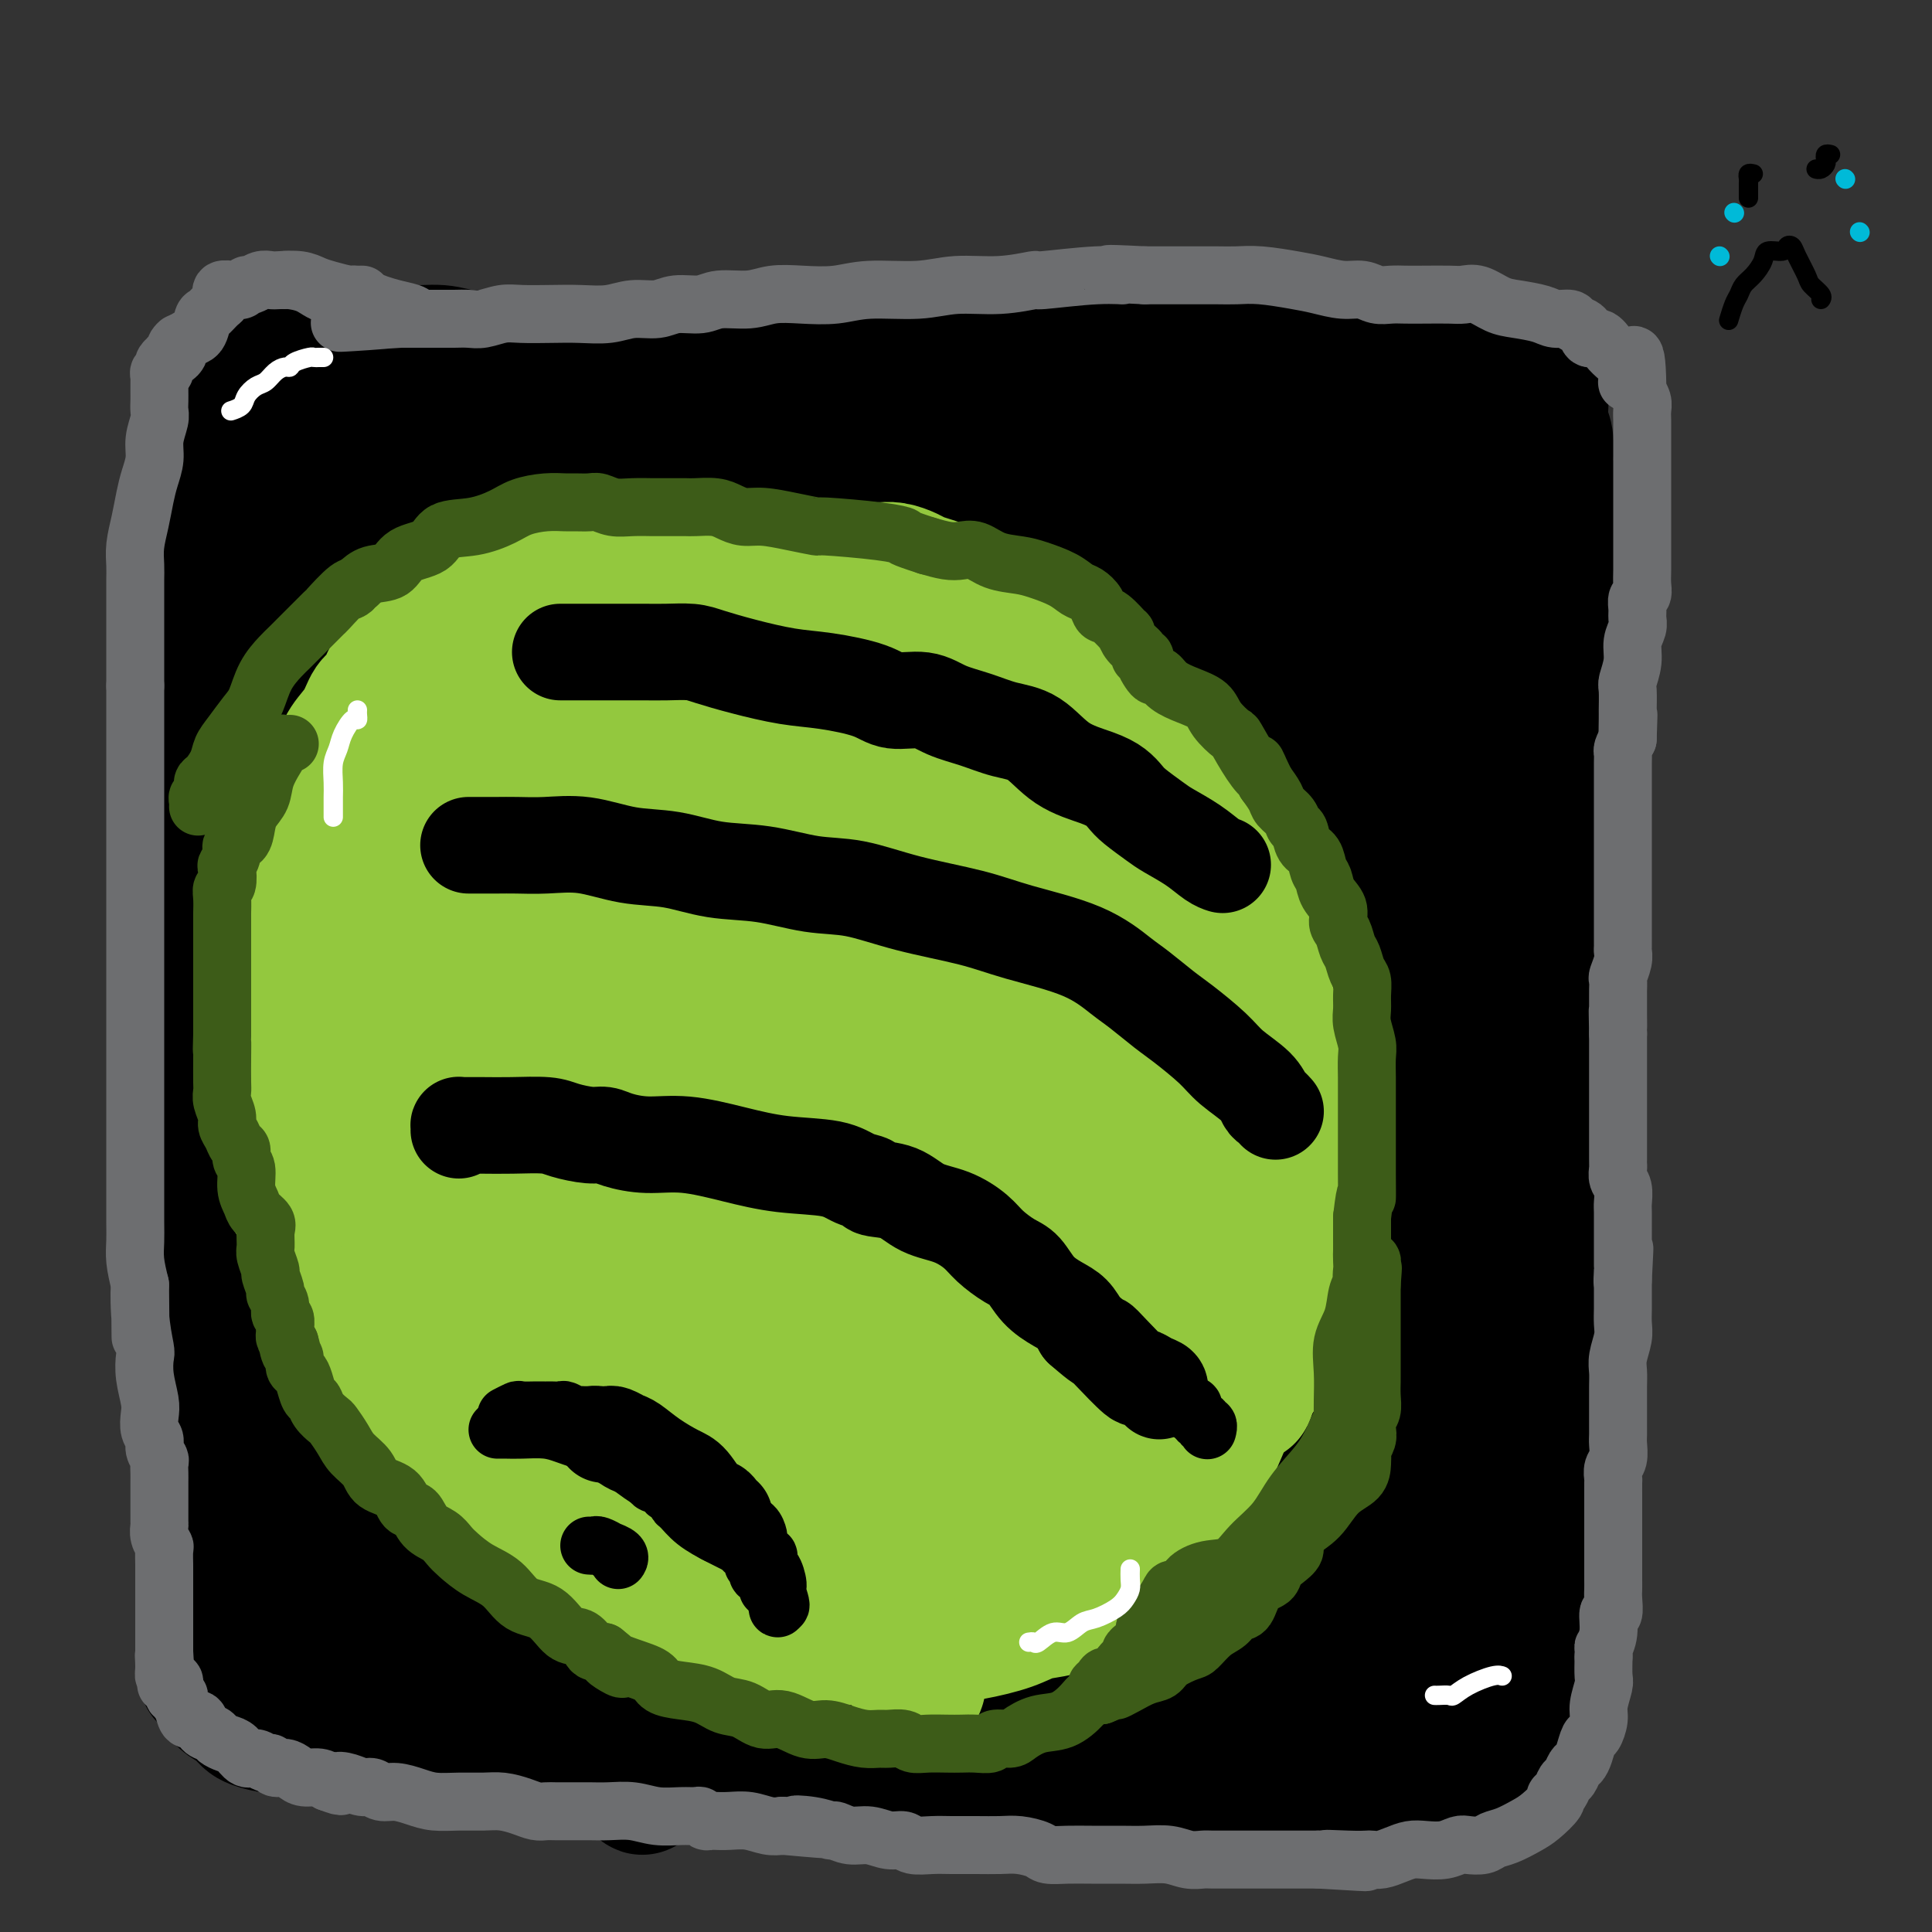 <svg viewBox='0 0 400 400' version='1.1' xmlns='http://www.w3.org/2000/svg' xmlns:xlink='http://www.w3.org/1999/xlink'><rect x="0" y="0" width="400" height="400" fill="#333333" stroke="none"/><g fill='none' stroke='#000000' stroke-width='28' stroke-linecap='round' stroke-linejoin='round'><path d='M67,69c-0.335,-0.000 -0.671,-0.000 -1,0c-0.329,0.000 -0.652,0.000 -1,0c-0.348,-0.000 -0.719,-0.000 -1,0c-0.281,0.000 -0.470,0.000 -1,0c-0.530,-0.000 -1.399,-0.001 -2,0c-0.601,0.001 -0.932,0.004 -1,0c-0.068,-0.004 0.126,-0.015 0,0c-0.126,0.015 -0.574,0.055 -1,0c-0.426,-0.055 -0.832,-0.204 -1,0c-0.168,0.204 -0.098,0.761 0,1c0.098,0.239 0.222,0.159 0,0c-0.222,-0.159 -0.792,-0.397 -1,0c-0.208,0.397 -0.056,1.429 0,2c0.056,0.571 0.015,0.682 0,1c-0.015,0.318 -0.004,0.844 0,1c0.004,0.156 0.002,-0.058 0,0c-0.002,0.058 -0.004,0.387 0,1c0.004,0.613 0.015,1.511 0,2c-0.015,0.489 -0.057,0.568 0,1c0.057,0.432 0.211,1.215 0,2c-0.211,0.785 -0.789,1.571 -1,2c-0.211,0.429 -0.057,0.500 0,1c0.057,0.500 0.016,1.429 0,2c-0.016,0.571 -0.008,0.786 0,1'/><path d='M56,86c-0.370,2.910 -0.295,1.686 0,2c0.295,0.314 0.811,2.167 1,3c0.189,0.833 0.049,0.646 0,1c-0.049,0.354 -0.009,1.248 0,2c0.009,0.752 -0.012,1.361 0,2c0.012,0.639 0.059,1.308 0,2c-0.059,0.692 -0.222,1.408 0,2c0.222,0.592 0.830,1.061 1,2c0.170,0.939 -0.098,2.350 0,3c0.098,0.650 0.562,0.539 1,1c0.438,0.461 0.848,1.493 1,3c0.152,1.507 0.044,3.489 0,5c-0.044,1.511 -0.026,2.550 0,4c0.026,1.450 0.059,3.311 0,5c-0.059,1.689 -0.209,3.206 0,5c0.209,1.794 0.778,3.865 1,6c0.222,2.135 0.098,4.335 0,6c-0.098,1.665 -0.170,2.794 0,4c0.170,1.206 0.580,2.490 1,4c0.420,1.510 0.848,3.245 1,5c0.152,1.755 0.027,3.528 0,5c-0.027,1.472 0.045,2.642 0,4c-0.045,1.358 -0.208,2.904 0,5c0.208,2.096 0.788,4.741 1,7c0.212,2.259 0.056,4.130 0,6c-0.056,1.870 -0.011,3.738 0,6c0.011,2.262 -0.011,4.918 0,7c0.011,2.082 0.054,3.589 0,5c-0.054,1.411 -0.207,2.726 0,4c0.207,1.274 0.773,2.507 1,4c0.227,1.493 0.113,3.247 0,5'/><path d='M65,211c1.631,20.408 1.207,8.929 1,6c-0.207,-2.929 -0.199,2.693 0,6c0.199,3.307 0.590,4.299 1,6c0.410,1.701 0.841,4.112 1,6c0.159,1.888 0.046,3.253 0,5c-0.046,1.747 -0.027,3.878 0,6c0.027,2.122 0.060,4.237 0,6c-0.060,1.763 -0.212,3.175 0,5c0.212,1.825 0.789,4.065 1,6c0.211,1.935 0.057,3.565 0,5c-0.057,1.435 -0.015,2.673 0,5c0.015,2.327 0.005,5.742 0,8c-0.005,2.258 -0.005,3.359 0,5c0.005,1.641 0.015,3.823 0,6c-0.015,2.177 -0.057,4.348 0,6c0.057,1.652 0.211,2.784 0,4c-0.211,1.216 -0.789,2.514 -1,4c-0.211,1.486 -0.057,3.159 0,5c0.057,1.841 0.015,3.849 0,5c-0.015,1.151 -0.004,1.446 0,2c0.004,0.554 0.001,1.368 0,2c-0.001,0.632 -0.000,1.081 0,2c0.000,0.919 0.000,2.308 0,3c-0.000,0.692 -0.000,0.686 0,1c0.000,0.314 0.000,0.947 0,1c-0.000,0.053 -0.000,-0.473 0,-1'/><path d='M68,326c-0.214,9.429 -0.250,1.500 0,-3c0.250,-4.500 0.786,-5.571 1,-6c0.214,-0.429 0.107,-0.214 0,0'/><path d='M56,71c0.001,0.322 0.001,0.643 0,1c-0.001,0.357 -0.004,0.749 0,2c0.004,1.251 0.015,3.360 0,5c-0.015,1.640 -0.057,2.809 0,5c0.057,2.191 0.211,5.402 0,8c-0.211,2.598 -0.788,4.581 -1,7c-0.212,2.419 -0.058,5.272 0,8c0.058,2.728 0.019,5.331 0,8c-0.019,2.669 -0.018,5.404 0,8c0.018,2.596 0.052,5.052 0,7c-0.052,1.948 -0.189,3.387 -1,6c-0.811,2.613 -2.294,6.399 -3,9c-0.706,2.601 -0.633,4.018 -1,6c-0.367,1.982 -1.174,4.530 -2,7c-0.826,2.470 -1.671,4.862 -2,7c-0.329,2.138 -0.141,4.021 0,6c0.141,1.979 0.234,4.055 0,6c-0.234,1.945 -0.795,3.758 -1,5c-0.205,1.242 -0.055,1.914 0,3c0.055,1.086 0.015,2.587 0,4c-0.015,1.413 -0.004,2.740 0,4c0.004,1.260 0.001,2.455 0,4c-0.001,1.545 -0.000,3.441 0,5c0.000,1.559 0.000,2.782 0,4c-0.000,1.218 -0.000,2.429 0,4c0.000,1.571 0.000,3.500 0,5c-0.000,1.500 -0.000,2.571 0,4c0.000,1.429 0.000,3.214 0,5'/><path d='M45,224c-0.155,10.311 -0.041,6.589 0,6c0.041,-0.589 0.011,1.954 0,4c-0.011,2.046 -0.002,3.596 0,5c0.002,1.404 -0.003,2.661 0,4c0.003,1.339 0.015,2.758 0,4c-0.015,1.242 -0.057,2.306 0,4c0.057,1.694 0.212,4.017 0,6c-0.212,1.983 -0.793,3.625 -1,5c-0.207,1.375 -0.041,2.483 0,4c0.041,1.517 -0.041,3.444 0,5c0.041,1.556 0.207,2.741 0,4c-0.207,1.259 -0.788,2.593 -1,4c-0.212,1.407 -0.057,2.886 0,4c0.057,1.114 0.014,1.862 0,3c-0.014,1.138 -0.001,2.667 0,4c0.001,1.333 -0.010,2.469 0,4c0.010,1.531 0.041,3.458 0,5c-0.041,1.542 -0.156,2.698 0,4c0.156,1.302 0.582,2.749 1,4c0.418,1.251 0.829,2.307 1,3c0.171,0.693 0.102,1.025 0,2c-0.102,0.975 -0.237,2.593 0,4c0.237,1.407 0.847,2.601 1,4c0.153,1.399 -0.152,3.002 0,4c0.152,0.998 0.763,1.391 1,2c0.237,0.609 0.102,1.433 0,2c-0.102,0.567 -0.172,0.876 0,1c0.172,0.124 0.586,0.062 1,0'/><path d='M48,329c0.713,3.539 -0.005,-0.613 0,-3c0.005,-2.387 0.733,-3.007 1,-4c0.267,-0.993 0.071,-2.357 0,-4c-0.071,-1.643 -0.019,-3.564 0,-5c0.019,-1.436 0.005,-2.386 0,-4c-0.005,-1.614 -0.001,-3.893 0,-6c0.001,-2.107 0.000,-4.042 0,-6c-0.000,-1.958 -0.000,-3.937 0,-6c0.000,-2.063 0.000,-4.209 0,-6c-0.000,-1.791 -0.000,-3.227 0,-5c0.000,-1.773 0.000,-3.883 0,-6c-0.000,-2.117 -0.002,-4.242 0,-6c0.002,-1.758 0.007,-3.150 0,-5c-0.007,-1.850 -0.024,-4.160 0,-6c0.024,-1.840 0.091,-3.211 0,-5c-0.091,-1.789 -0.339,-3.997 -1,-6c-0.661,-2.003 -1.736,-3.803 -2,-6c-0.264,-2.197 0.283,-4.793 0,-7c-0.283,-2.207 -1.396,-4.024 -2,-6c-0.604,-1.976 -0.698,-4.109 -1,-6c-0.302,-1.891 -0.813,-3.538 -1,-5c-0.187,-1.462 -0.050,-2.739 0,-4c0.050,-1.261 0.013,-2.505 0,-4c-0.013,-1.495 -0.003,-3.242 0,-5c0.003,-1.758 -0.002,-3.526 0,-5c0.002,-1.474 0.011,-2.653 0,-4c-0.011,-1.347 -0.041,-2.863 0,-4c0.041,-1.137 0.155,-1.896 0,-3c-0.155,-1.104 -0.577,-2.552 -1,-4'/><path d='M41,183c-0.155,-5.820 -0.041,-3.869 0,-4c0.041,-0.131 0.011,-2.344 0,-4c-0.011,-1.656 -0.003,-2.754 0,-4c0.003,-1.246 0.001,-2.641 0,-4c-0.001,-1.359 -0.000,-2.684 0,-4c0.000,-1.316 0.000,-2.624 0,-4c-0.000,-1.376 -0.000,-2.819 0,-4c0.000,-1.181 0.000,-2.100 0,-3c-0.000,-0.900 -0.000,-1.781 0,-3c0.000,-1.219 0.000,-2.777 0,-4c-0.000,-1.223 -0.000,-2.112 0,-3c0.000,-0.888 0.000,-1.774 0,-3c-0.000,-1.226 0.000,-2.793 0,-4c-0.000,-1.207 -0.000,-2.055 0,-3c0.000,-0.945 0.000,-1.985 0,-3c-0.000,-1.015 -0.000,-2.003 0,-3c0.000,-0.997 0.000,-2.004 0,-3c-0.000,-0.996 -0.000,-1.981 0,-3c0.000,-1.019 0.000,-2.070 0,-3c-0.000,-0.930 -0.000,-1.737 0,-3c0.000,-1.263 0.000,-2.981 0,-5c-0.000,-2.019 -0.001,-4.338 0,-6c0.001,-1.662 0.004,-2.668 0,-4c-0.004,-1.332 -0.015,-2.990 0,-4c0.015,-1.010 0.057,-1.371 0,-2c-0.057,-0.629 -0.212,-1.526 0,-2c0.212,-0.474 0.792,-0.525 1,-1c0.208,-0.475 0.046,-1.375 0,-2c-0.046,-0.625 0.026,-0.976 0,-1c-0.026,-0.024 -0.150,0.279 0,0c0.150,-0.279 0.575,-1.139 1,-2'/><path d='M43,85c0.721,-15.048 1.525,-3.669 2,0c0.475,3.669 0.622,-0.374 1,-2c0.378,-1.626 0.988,-0.835 2,-1c1.012,-0.165 2.425,-1.286 3,-2c0.575,-0.714 0.310,-1.022 1,-1c0.690,0.022 2.334,0.374 3,0c0.666,-0.374 0.352,-1.474 1,-2c0.648,-0.526 2.257,-0.480 3,-1c0.743,-0.520 0.622,-1.607 1,-2c0.378,-0.393 1.257,-0.091 2,0c0.743,0.091 1.350,-0.027 2,0c0.650,0.027 1.342,0.200 2,0c0.658,-0.200 1.281,-0.771 2,-1c0.719,-0.229 1.535,-0.115 2,0c0.465,0.115 0.580,0.231 1,0c0.420,-0.231 1.147,-0.809 2,-1c0.853,-0.191 1.834,0.005 3,0c1.166,-0.005 2.516,-0.212 4,0c1.484,0.212 3.101,0.841 5,1c1.899,0.159 4.080,-0.154 6,0c1.920,0.154 3.580,0.773 5,1c1.420,0.227 2.600,0.061 4,0c1.400,-0.061 3.021,-0.017 4,0c0.979,0.017 1.316,0.008 2,0c0.684,-0.008 1.716,-0.016 3,0c1.284,0.016 2.819,0.057 4,0c1.181,-0.057 2.007,-0.211 3,0c0.993,0.211 2.153,0.789 4,1c1.847,0.211 4.382,0.057 6,0c1.618,-0.057 2.319,-0.016 5,0c2.681,0.016 7.340,0.008 12,0'/><path d='M143,75c10.960,0.403 3.361,-0.088 1,0c-2.361,0.088 0.515,0.756 2,1c1.485,0.244 1.578,0.066 2,0c0.422,-0.066 1.174,-0.019 2,0c0.826,0.019 1.727,0.009 3,0c1.273,-0.009 2.917,-0.016 4,0c1.083,0.016 1.605,0.057 2,0c0.395,-0.057 0.663,-0.211 3,0c2.337,0.211 6.744,0.789 9,1c2.256,0.211 2.361,0.057 3,0c0.639,-0.057 1.810,-0.015 3,0c1.190,0.015 2.397,0.004 3,0c0.603,-0.004 0.601,-0.001 1,0c0.399,0.001 1.198,-0.001 2,0c0.802,0.001 1.608,0.004 3,0c1.392,-0.004 3.370,-0.015 5,0c1.630,0.015 2.912,0.057 4,0c1.088,-0.057 1.981,-0.211 3,0c1.019,0.211 2.164,0.789 3,1c0.836,0.211 1.364,0.056 2,0c0.636,-0.056 1.380,-0.014 2,0c0.620,0.014 1.114,0.001 2,0c0.886,-0.001 2.162,0.010 3,0c0.838,-0.010 1.238,-0.040 2,0c0.762,0.040 1.885,0.151 3,0c1.115,-0.151 2.221,-0.562 3,-1c0.779,-0.438 1.229,-0.901 2,-1c0.771,-0.099 1.861,0.166 3,0c1.139,-0.166 2.325,-0.762 3,-1c0.675,-0.238 0.837,-0.119 1,0'/><path d='M227,75c4.201,-0.464 1.703,-0.124 1,0c-0.703,0.124 0.389,0.033 1,0c0.611,-0.033 0.740,-0.009 1,0c0.260,0.009 0.649,0.002 1,0c0.351,-0.002 0.662,-0.001 1,0c0.338,0.001 0.701,0.000 1,0c0.299,-0.000 0.532,-0.001 1,0c0.468,0.001 1.172,0.004 2,0c0.828,-0.004 1.782,-0.015 3,0c1.218,0.015 2.700,0.057 4,0c1.300,-0.057 2.418,-0.212 4,0c1.582,0.212 3.627,0.792 5,1c1.373,0.208 2.073,0.046 3,0c0.927,-0.046 2.080,0.026 3,0c0.920,-0.026 1.608,-0.150 3,0c1.392,0.150 3.487,0.575 5,1c1.513,0.425 2.442,0.850 4,1c1.558,0.150 3.744,0.027 5,0c1.256,-0.027 1.583,0.044 2,0c0.417,-0.044 0.926,-0.202 1,0c0.074,0.202 -0.287,0.762 0,1c0.287,0.238 1.220,0.152 2,0c0.780,-0.152 1.405,-0.369 2,0c0.595,0.369 1.159,1.324 2,2c0.841,0.676 1.957,1.073 3,2c1.043,0.927 2.011,2.382 3,4c0.989,1.618 1.997,3.397 3,5c1.003,1.603 2.001,3.029 3,5c0.999,1.971 2.000,4.485 3,7'/><path d='M299,104c2.976,4.701 1.914,3.952 2,5c0.086,1.048 1.318,3.891 2,6c0.682,2.109 0.812,3.482 1,5c0.188,1.518 0.433,3.181 1,5c0.567,1.819 1.457,3.796 2,5c0.543,1.204 0.738,1.637 1,3c0.262,1.363 0.591,3.655 1,5c0.409,1.345 0.897,1.741 1,3c0.103,1.259 -0.179,3.379 0,5c0.179,1.621 0.818,2.744 1,4c0.182,1.256 -0.095,2.647 0,4c0.095,1.353 0.561,2.669 1,4c0.439,1.331 0.850,2.678 1,4c0.150,1.322 0.040,2.621 0,4c-0.040,1.379 -0.011,2.840 0,4c0.011,1.160 0.003,2.021 0,3c-0.003,0.979 -0.000,2.077 0,3c0.000,0.923 -0.001,1.672 0,4c0.001,2.328 0.004,6.236 0,8c-0.004,1.764 -0.015,1.385 0,2c0.015,0.615 0.057,2.226 0,4c-0.057,1.774 -0.211,3.712 0,5c0.211,1.288 0.789,1.926 1,3c0.211,1.074 0.057,2.585 0,4c-0.057,1.415 -0.015,2.734 0,4c0.015,1.266 0.004,2.480 0,4c-0.004,1.520 -0.001,3.346 0,5c0.001,1.654 0.000,3.138 0,5c-0.000,1.862 -0.000,4.104 0,6c0.000,1.896 0.000,3.448 0,5'/><path d='M314,235c0.155,12.090 0.041,5.815 0,4c-0.041,-1.815 -0.011,0.828 0,3c0.011,2.172 0.003,3.871 0,5c-0.003,1.129 -0.001,1.686 0,3c0.001,1.314 0.000,3.383 0,5c-0.000,1.617 -0.000,2.780 0,4c0.000,1.220 0.000,2.495 0,4c-0.000,1.505 -0.000,3.240 0,5c0.000,1.760 0.000,3.545 0,5c-0.000,1.455 -0.000,2.579 0,4c0.000,1.421 0.000,3.140 0,5c-0.000,1.860 -0.000,3.860 0,6c0.000,2.140 0.001,4.420 0,6c-0.001,1.580 -0.004,2.460 0,4c0.004,1.540 0.017,3.739 0,5c-0.017,1.261 -0.062,1.585 0,2c0.062,0.415 0.233,0.920 0,2c-0.233,1.080 -0.869,2.733 -1,4c-0.131,1.267 0.243,2.147 0,3c-0.243,0.853 -1.104,1.678 -2,3c-0.896,1.322 -1.826,3.141 -3,5c-1.174,1.859 -2.592,3.758 -4,5c-1.408,1.242 -2.807,1.828 -5,3c-2.193,1.172 -5.179,2.932 -8,4c-2.821,1.068 -5.477,1.445 -8,2c-2.523,0.555 -4.914,1.287 -8,2c-3.086,0.713 -6.869,1.408 -10,2c-3.131,0.592 -5.612,1.083 -9,2c-3.388,0.917 -7.682,2.262 -10,3c-2.318,0.738 -2.659,0.869 -3,1'/><path d='M243,346c-9.553,1.973 -9.436,0.905 -11,1c-1.564,0.095 -4.807,1.352 -7,2c-2.193,0.648 -3.334,0.686 -5,1c-1.666,0.314 -3.856,0.905 -6,1c-2.144,0.095 -4.243,-0.307 -6,0c-1.757,0.307 -3.172,1.322 -5,2c-1.828,0.678 -4.068,1.018 -6,1c-1.932,-0.018 -3.556,-0.393 -5,0c-1.444,0.393 -2.709,1.555 -4,2c-1.291,0.445 -2.607,0.172 -4,0c-1.393,-0.172 -2.864,-0.242 -4,0c-1.136,0.242 -1.938,0.796 -3,1c-1.062,0.204 -2.385,0.057 -4,0c-1.615,-0.057 -3.523,-0.026 -5,0c-1.477,0.026 -2.523,0.045 -4,0c-1.477,-0.045 -3.385,-0.156 -5,0c-1.615,0.156 -2.938,0.578 -4,1c-1.062,0.422 -1.863,0.845 -3,1c-1.137,0.155 -2.611,0.042 -4,0c-1.389,-0.042 -2.692,-0.011 -4,0c-1.308,0.011 -2.622,0.004 -4,0c-1.378,-0.004 -2.822,-0.005 -4,0c-1.178,0.005 -2.090,0.015 -3,0c-0.910,-0.015 -1.817,-0.057 -3,0c-1.183,0.057 -2.641,0.212 -4,0c-1.359,-0.212 -2.618,-0.792 -4,-1c-1.382,-0.208 -2.886,-0.046 -4,0c-1.114,0.046 -1.838,-0.026 -3,0c-1.162,0.026 -2.760,0.150 -4,0c-1.240,-0.150 -2.120,-0.575 -3,-1'/><path d='M108,357c-11.436,0.000 -5.525,0.000 -4,0c1.525,-0.000 -1.337,-0.000 -3,0c-1.663,0.000 -2.128,0.000 -3,0c-0.872,-0.000 -2.152,-0.000 -3,0c-0.848,0.000 -1.264,0.000 -2,0c-0.736,-0.000 -1.791,-0.000 -3,0c-1.209,0.000 -2.573,0.000 -4,0c-1.427,-0.000 -2.917,-0.000 -4,0c-1.083,0.000 -1.759,0.000 -3,0c-1.241,-0.000 -3.047,-0.000 -4,0c-0.953,0.000 -1.053,0.000 -2,0c-0.947,-0.000 -2.740,-0.000 -4,0c-1.260,0.000 -1.986,0.000 -3,0c-1.014,-0.000 -2.316,-0.000 -3,0c-0.684,0.000 -0.750,0.000 -1,0c-0.250,-0.000 -0.684,-0.000 -1,0c-0.316,0.000 -0.513,0.001 -1,0c-0.487,-0.001 -1.265,-0.002 -2,0c-0.735,0.002 -1.427,0.009 -2,0c-0.573,-0.009 -1.025,-0.033 -1,0c0.025,0.033 0.528,0.124 0,0c-0.528,-0.124 -2.088,-0.462 -3,-1c-0.912,-0.538 -1.175,-1.275 -2,-2c-0.825,-0.725 -2.210,-1.437 -3,-2c-0.790,-0.563 -0.985,-0.976 -1,-1c-0.015,-0.024 0.150,0.340 0,0c-0.150,-0.340 -0.614,-1.383 -1,-2c-0.386,-0.617 -0.693,-0.809 -1,-1'/><path d='M44,348c-2.083,-1.632 -1.291,-1.213 -1,-1c0.291,0.213 0.081,0.220 0,0c-0.081,-0.220 -0.032,-0.665 0,-1c0.032,-0.335 0.048,-0.559 0,-1c-0.048,-0.441 -0.160,-1.099 0,-2c0.160,-0.901 0.591,-2.044 1,-3c0.409,-0.956 0.795,-1.724 1,-3c0.205,-1.276 0.230,-3.061 1,-5c0.770,-1.939 2.285,-4.032 3,-6c0.715,-1.968 0.629,-3.809 1,-6c0.371,-2.191 1.200,-4.731 2,-7c0.800,-2.269 1.571,-4.267 2,-6c0.429,-1.733 0.516,-3.201 1,-4c0.484,-0.799 1.367,-0.928 2,-1c0.633,-0.072 1.018,-0.088 1,0c-0.018,0.088 -0.437,0.280 0,1c0.437,0.720 1.731,1.968 3,4c1.269,2.032 2.512,4.849 4,8c1.488,3.151 3.222,6.637 5,10c1.778,3.363 3.600,6.602 5,9c1.400,2.398 2.377,3.953 3,5c0.623,1.047 0.892,1.585 1,2c0.108,0.415 0.054,0.708 0,1'/><path d='M79,342c3.470,6.189 1.645,1.662 1,0c-0.645,-1.662 -0.112,-0.458 1,0c1.112,0.458 2.801,0.172 5,0c2.199,-0.172 4.909,-0.229 8,0c3.091,0.229 6.563,0.745 11,1c4.437,0.255 9.838,0.248 16,0c6.162,-0.248 13.085,-0.735 20,-1c6.915,-0.265 13.823,-0.306 20,-1c6.177,-0.694 11.622,-2.042 16,-3c4.378,-0.958 7.688,-1.525 11,-2c3.312,-0.475 6.625,-0.859 9,-1c2.375,-0.141 3.812,-0.040 6,0c2.188,0.040 5.127,0.019 8,0c2.873,-0.019 5.680,-0.037 9,0c3.320,0.037 7.153,0.127 11,0c3.847,-0.127 7.707,-0.471 11,-1c3.293,-0.529 6.020,-1.242 9,-2c2.980,-0.758 6.212,-1.562 9,-2c2.788,-0.438 5.131,-0.512 7,-1c1.869,-0.488 3.264,-1.390 4,-2c0.736,-0.610 0.813,-0.927 1,-1c0.187,-0.073 0.486,0.098 1,0c0.514,-0.098 1.244,-0.464 2,-1c0.756,-0.536 1.537,-1.240 3,-2c1.463,-0.760 3.609,-1.575 5,-2c1.391,-0.425 2.028,-0.461 3,-1c0.972,-0.539 2.278,-1.583 3,-2c0.722,-0.417 0.861,-0.209 1,0'/><path d='M290,318c3.883,-2.130 2.091,-1.956 2,-2c-0.091,-0.044 1.521,-0.306 3,-1c1.479,-0.694 2.826,-1.821 4,-3c1.174,-1.179 2.175,-2.410 3,-4c0.825,-1.590 1.474,-3.538 2,-6c0.526,-2.462 0.929,-5.439 1,-9c0.071,-3.561 -0.188,-7.708 0,-12c0.188,-4.292 0.824,-8.730 1,-13c0.176,-4.270 -0.110,-8.373 0,-12c0.110,-3.627 0.614,-6.780 1,-10c0.386,-3.220 0.654,-6.508 1,-9c0.346,-2.492 0.769,-4.188 1,-7c0.231,-2.812 0.269,-6.742 0,-10c-0.269,-3.258 -0.846,-5.846 -1,-8c-0.154,-2.154 0.114,-3.873 0,-6c-0.114,-2.127 -0.611,-4.661 -1,-7c-0.389,-2.339 -0.671,-4.483 -1,-6c-0.329,-1.517 -0.704,-2.407 -1,-4c-0.296,-1.593 -0.512,-3.887 -1,-6c-0.488,-2.113 -1.248,-4.043 -2,-6c-0.752,-1.957 -1.496,-3.940 -2,-6c-0.504,-2.060 -0.769,-4.197 -1,-6c-0.231,-1.803 -0.429,-3.273 -1,-5c-0.571,-1.727 -1.516,-3.712 -2,-5c-0.484,-1.288 -0.506,-1.880 -1,-3c-0.494,-1.120 -1.460,-2.767 -2,-4c-0.540,-1.233 -0.656,-2.051 -1,-3c-0.344,-0.949 -0.917,-2.027 -1,-3c-0.083,-0.973 0.324,-1.839 0,-3c-0.324,-1.161 -1.378,-2.617 -2,-4c-0.622,-1.383 -0.811,-2.691 -1,-4'/><path d='M288,131c-2.632,-8.758 -1.212,-4.653 -1,-4c0.212,0.653 -0.783,-2.144 -1,-4c-0.217,-1.856 0.344,-2.769 0,-4c-0.344,-1.231 -1.592,-2.778 -2,-4c-0.408,-1.222 0.025,-2.117 0,-3c-0.025,-0.883 -0.509,-1.754 -1,-3c-0.491,-1.246 -0.988,-2.868 -2,-4c-1.012,-1.132 -2.540,-1.774 -6,-3c-3.460,-1.226 -8.851,-3.035 -15,-5c-6.149,-1.965 -13.056,-4.084 -18,-5c-4.944,-0.916 -7.925,-0.628 -11,-1c-3.075,-0.372 -6.245,-1.405 -9,-2c-2.755,-0.595 -5.096,-0.752 -8,-1c-2.904,-0.248 -6.373,-0.588 -10,-1c-3.627,-0.412 -7.412,-0.895 -11,-1c-3.588,-0.105 -6.977,0.168 -10,0c-3.023,-0.168 -5.679,-0.778 -9,-1c-3.321,-0.222 -7.307,-0.057 -11,0c-3.693,0.057 -7.095,0.005 -11,0c-3.905,-0.005 -8.314,0.035 -12,0c-3.686,-0.035 -6.647,-0.146 -10,0c-3.353,0.146 -7.096,0.550 -10,1c-2.904,0.450 -4.969,0.948 -7,1c-2.031,0.052 -4.028,-0.340 -6,0c-1.972,0.340 -3.918,1.412 -6,2c-2.082,0.588 -4.298,0.694 -7,1c-2.702,0.306 -5.890,0.814 -9,1c-3.110,0.186 -6.143,0.050 -9,0c-2.857,-0.050 -5.538,-0.013 -7,0c-1.462,0.013 -1.703,0.004 -2,0c-0.297,-0.004 -0.648,-0.002 -1,0'/><path d='M66,91c-16.745,0.976 -4.608,0.414 0,1c4.608,0.586 1.686,2.318 1,4c-0.686,1.682 0.862,3.313 3,8c2.138,4.687 4.865,12.431 7,18c2.135,5.569 3.678,8.964 5,14c1.322,5.036 2.423,11.712 4,19c1.577,7.288 3.630,15.190 5,23c1.370,7.810 2.055,15.530 3,22c0.945,6.470 2.148,11.689 3,17c0.852,5.311 1.353,10.714 2,16c0.647,5.286 1.440,10.455 2,15c0.560,4.545 0.886,8.467 1,13c0.114,4.533 0.016,9.679 0,14c-0.016,4.321 0.051,7.817 0,11c-0.051,3.183 -0.220,6.052 0,9c0.220,2.948 0.828,5.973 1,9c0.172,3.027 -0.094,6.054 0,8c0.094,1.946 0.547,2.810 1,5c0.453,2.190 0.906,5.707 1,8c0.094,2.293 -0.170,3.361 0,5c0.170,1.639 0.775,3.848 1,6c0.225,2.152 0.071,4.247 0,6c-0.071,1.753 -0.057,3.164 0,4c0.057,0.836 0.159,1.097 0,2c-0.159,0.903 -0.579,2.448 -1,3c-0.421,0.552 -0.844,0.110 -1,0c-0.156,-0.110 -0.045,0.111 0,0c0.045,-0.111 0.022,-0.556 0,-1'/><path d='M104,350c-1.035,1.899 -2.622,-0.353 -4,-2c-1.378,-1.647 -2.548,-2.688 -4,-6c-1.452,-3.312 -3.188,-8.895 -5,-13c-1.812,-4.105 -3.701,-6.733 -6,-12c-2.299,-5.267 -5.008,-13.172 -7,-22c-1.992,-8.828 -3.266,-18.580 -4,-27c-0.734,-8.420 -0.929,-15.508 -1,-23c-0.071,-7.492 -0.019,-15.388 0,-22c0.019,-6.612 0.005,-11.938 0,-17c-0.005,-5.062 -0.001,-9.858 0,-14c0.001,-4.142 0.000,-7.629 0,-11c-0.000,-3.371 -0.000,-6.626 0,-9c0.000,-2.374 0.000,-3.867 0,-6c-0.000,-2.133 -0.001,-4.905 0,-7c0.001,-2.095 0.004,-3.514 0,-5c-0.004,-1.486 -0.013,-3.038 0,-4c0.013,-0.962 0.049,-1.333 0,-2c-0.049,-0.667 -0.183,-1.630 0,-1c0.183,0.630 0.684,2.851 1,6c0.316,3.149 0.449,7.225 1,14c0.551,6.775 1.521,16.250 2,25c0.479,8.750 0.468,16.774 1,26c0.532,9.226 1.606,19.653 2,28c0.394,8.347 0.107,14.616 0,21c-0.107,6.384 -0.034,12.885 0,18c0.034,5.115 0.030,8.845 0,12c-0.030,3.155 -0.085,5.734 0,8c0.085,2.266 0.310,4.219 0,6c-0.310,1.781 -1.155,3.391 -2,5'/><path d='M78,316c-0.536,11.418 -0.875,4.962 -1,4c-0.125,-0.962 -0.036,3.571 0,6c0.036,2.429 0.017,2.753 0,4c-0.017,1.247 -0.034,3.418 0,5c0.034,1.582 0.120,2.575 0,3c-0.120,0.425 -0.446,0.281 -1,1c-0.554,0.719 -1.338,2.300 -2,3c-0.662,0.700 -1.203,0.520 -2,1c-0.797,0.480 -1.851,1.619 -2,2c-0.149,0.381 0.606,0.005 1,0c0.394,-0.005 0.429,0.360 2,0c1.571,-0.360 4.680,-1.444 8,-2c3.320,-0.556 6.851,-0.584 11,-1c4.149,-0.416 8.915,-1.221 16,-2c7.085,-0.779 16.488,-1.532 25,-2c8.512,-0.468 16.132,-0.650 24,-1c7.868,-0.350 15.983,-0.868 23,-1c7.017,-0.132 12.935,0.122 18,0c5.065,-0.122 9.278,-0.621 13,-1c3.722,-0.379 6.955,-0.637 10,-1c3.045,-0.363 5.902,-0.832 9,-1c3.098,-0.168 6.436,-0.035 10,0c3.564,0.035 7.355,-0.028 11,0c3.645,0.028 7.145,0.148 11,0c3.855,-0.148 8.066,-0.565 11,-1c2.934,-0.435 4.591,-0.890 6,-1c1.409,-0.110 2.572,0.124 3,0c0.428,-0.124 0.122,-0.607 0,-1c-0.122,-0.393 -0.061,-0.697 0,-1'/><path d='M282,329c32.772,-2.457 8.701,-0.600 0,0c-8.701,0.600 -2.032,-0.056 0,0c2.032,0.056 -0.572,0.826 -2,1c-1.428,0.174 -1.679,-0.248 -3,0c-1.321,0.248 -3.714,1.166 -7,2c-3.286,0.834 -7.467,1.582 -12,2c-4.533,0.418 -9.418,0.504 -16,1c-6.582,0.496 -14.860,1.401 -22,2c-7.140,0.599 -13.141,0.893 -18,1c-4.859,0.107 -8.578,0.029 -11,0c-2.422,-0.029 -3.549,-0.008 -4,0c-0.451,0.008 -0.225,0.004 0,0'/><path d='M65,338c0.474,-0.101 0.948,-0.203 1,0c0.052,0.203 -0.318,0.710 0,1c0.318,0.290 1.325,0.363 2,1c0.675,0.637 1.019,1.836 2,2c0.981,0.164 2.599,-0.709 4,0c1.401,0.709 2.586,2.998 4,4c1.414,1.002 3.056,0.716 5,1c1.944,0.284 4.188,1.137 6,2c1.812,0.863 3.191,1.736 4,2c0.809,0.264 1.049,-0.079 2,0c0.951,0.079 2.613,0.582 4,1c1.387,0.418 2.498,0.752 4,1c1.502,0.248 3.393,0.410 5,1c1.607,0.590 2.929,1.608 5,2c2.071,0.392 4.891,0.158 7,0c2.109,-0.158 3.507,-0.238 5,0c1.493,0.238 3.082,0.795 4,1c0.918,0.205 1.165,0.058 2,0c0.835,-0.058 2.259,-0.027 3,0c0.741,0.027 0.800,0.048 1,0c0.200,-0.048 0.542,-0.167 1,0c0.458,0.167 1.031,0.618 2,1c0.969,0.382 2.334,0.695 4,1c1.666,0.305 3.632,0.604 6,1c2.368,0.396 5.136,0.890 8,1c2.864,0.110 5.823,-0.163 8,0c2.177,0.163 3.572,0.762 5,1c1.428,0.238 2.888,0.115 4,0c1.112,-0.115 1.876,-0.223 3,0c1.124,0.223 2.607,0.778 4,1c1.393,0.222 2.697,0.111 4,0'/><path d='M184,363c11.614,1.322 5.148,1.128 3,1c-2.148,-0.128 0.023,-0.188 2,0c1.977,0.188 3.760,0.625 5,1c1.240,0.375 1.936,0.689 3,1c1.064,0.311 2.496,0.618 4,1c1.504,0.382 3.082,0.838 4,1c0.918,0.162 1.177,0.030 2,0c0.823,-0.030 2.210,0.044 3,0c0.790,-0.044 0.983,-0.204 2,0c1.017,0.204 2.858,0.773 5,1c2.142,0.227 4.586,0.113 7,0c2.414,-0.113 4.799,-0.227 7,0c2.201,0.227 4.219,0.793 6,1c1.781,0.207 3.326,0.056 5,0c1.674,-0.056 3.476,-0.015 5,0c1.524,0.015 2.770,0.005 4,0c1.230,-0.005 2.446,-0.005 4,0c1.554,0.005 3.448,0.015 5,0c1.552,-0.015 2.764,-0.057 4,0c1.236,0.057 2.498,0.211 4,0c1.502,-0.211 3.244,-0.788 5,-1c1.756,-0.212 3.526,-0.061 5,0c1.474,0.061 2.652,0.031 4,0c1.348,-0.031 2.867,-0.065 4,0c1.133,0.065 1.882,0.228 3,0c1.118,-0.228 2.606,-0.849 4,-1c1.394,-0.151 2.694,0.167 4,0c1.306,-0.167 2.618,-0.818 3,-1c0.382,-0.182 -0.166,0.105 0,0c0.166,-0.105 1.048,-0.601 2,-1c0.952,-0.399 1.976,-0.699 3,-1'/><path d='M305,365c3.049,-0.792 2.673,-0.771 3,-1c0.327,-0.229 1.359,-0.708 2,-1c0.641,-0.292 0.893,-0.395 1,-1c0.107,-0.605 0.070,-1.710 0,-2c-0.070,-0.290 -0.172,0.236 0,0c0.172,-0.236 0.620,-1.234 1,-2c0.380,-0.766 0.693,-1.299 1,-2c0.307,-0.701 0.608,-1.571 1,-2c0.392,-0.429 0.875,-0.418 1,-1c0.125,-0.582 -0.107,-1.759 0,-2c0.107,-0.241 0.554,0.452 1,0c0.446,-0.452 0.890,-2.049 1,-3c0.110,-0.951 -0.114,-1.254 0,-2c0.114,-0.746 0.566,-1.933 1,-3c0.434,-1.067 0.848,-2.014 1,-3c0.152,-0.986 0.041,-2.011 0,-3c-0.041,-0.989 -0.011,-1.942 0,-3c0.011,-1.058 0.004,-2.223 0,-3c-0.004,-0.777 -0.004,-1.168 0,-2c0.004,-0.832 0.011,-2.105 0,-3c-0.011,-0.895 -0.042,-1.412 0,-2c0.042,-0.588 0.155,-1.246 0,-2c-0.155,-0.754 -0.578,-1.602 -1,-2c-0.422,-0.398 -0.844,-0.345 -1,-1c-0.156,-0.655 -0.045,-2.018 0,-3c0.045,-0.982 0.023,-1.584 0,-2c-0.023,-0.416 -0.047,-0.648 0,-1c0.047,-0.352 0.167,-0.826 0,-1c-0.167,-0.174 -0.619,-0.050 -1,0c-0.381,0.050 -0.690,0.025 -1,0'/><path d='M315,312c-0.736,-1.275 -0.576,0.539 -1,2c-0.424,1.461 -1.431,2.569 -3,5c-1.569,2.431 -3.698,6.183 -5,8c-1.302,1.817 -1.776,1.697 -3,3c-1.224,1.303 -3.198,4.028 -5,6c-1.802,1.972 -3.432,3.191 -5,4c-1.568,0.809 -3.076,1.207 -5,2c-1.924,0.793 -4.265,1.980 -6,3c-1.735,1.020 -2.863,1.873 -4,2c-1.137,0.127 -2.283,-0.472 -4,0c-1.717,0.472 -4.006,2.015 -6,3c-1.994,0.985 -3.694,1.413 -6,2c-2.306,0.587 -5.220,1.334 -8,2c-2.780,0.666 -5.428,1.250 -7,2c-1.572,0.750 -2.068,1.667 -2,2c0.068,0.333 0.700,0.082 1,0c0.300,-0.082 0.270,0.005 1,0c0.730,-0.005 2.222,-0.102 4,0c1.778,0.102 3.843,0.405 6,0c2.157,-0.405 4.404,-1.516 6,-2c1.596,-0.484 2.539,-0.341 5,-1c2.461,-0.659 6.441,-2.120 9,-3c2.559,-0.880 3.697,-1.180 6,-2c2.303,-0.820 5.772,-2.159 8,-3c2.228,-0.841 3.216,-1.184 4,-2c0.784,-0.816 1.365,-2.104 2,-3c0.635,-0.896 1.324,-1.399 2,-2c0.676,-0.601 1.338,-1.301 2,-2'/><path d='M301,338c3.455,-2.513 3.091,-2.795 3,-4c-0.091,-1.205 0.090,-3.334 1,-5c0.910,-1.666 2.548,-2.869 3,-4c0.452,-1.131 -0.282,-2.190 0,-3c0.282,-0.810 1.581,-1.371 2,-2c0.419,-0.629 -0.041,-1.326 0,-2c0.041,-0.674 0.584,-1.325 1,-2c0.416,-0.675 0.707,-1.375 1,-2c0.293,-0.625 0.590,-1.174 1,-2c0.410,-0.826 0.933,-1.928 1,-3c0.067,-1.072 -0.322,-2.112 0,-3c0.322,-0.888 1.354,-1.623 2,-3c0.646,-1.377 0.904,-3.396 1,-5c0.096,-1.604 0.029,-2.793 0,-4c-0.029,-1.207 -0.022,-2.433 0,-4c0.022,-1.567 0.058,-3.476 0,-5c-0.058,-1.524 -0.212,-2.663 0,-4c0.212,-1.337 0.788,-2.871 1,-4c0.212,-1.129 0.061,-1.854 0,-3c-0.061,-1.146 -0.030,-2.713 0,-4c0.030,-1.287 0.061,-2.292 0,-4c-0.061,-1.708 -0.212,-4.117 0,-6c0.212,-1.883 0.788,-3.240 1,-5c0.212,-1.760 0.061,-3.922 0,-6c-0.061,-2.078 -0.030,-4.070 0,-6c0.030,-1.930 0.061,-3.796 0,-6c-0.061,-2.204 -0.212,-4.745 0,-7c0.212,-2.255 0.789,-4.223 1,-6c0.211,-1.777 0.057,-3.363 0,-5c-0.057,-1.637 -0.016,-3.325 0,-5c0.016,-1.675 0.008,-3.338 0,-5'/><path d='M320,209c0.691,-14.618 0.917,-6.662 1,-5c0.083,1.662 0.022,-2.968 0,-6c-0.022,-3.032 -0.006,-4.465 0,-6c0.006,-1.535 0.002,-3.173 0,-5c-0.002,-1.827 -0.000,-3.842 0,-6c0.000,-2.158 0.000,-4.457 0,-6c-0.000,-1.543 -0.000,-2.329 0,-4c0.000,-1.671 0.000,-4.225 0,-6c-0.000,-1.775 -0.000,-2.770 0,-4c0.000,-1.230 0.000,-2.694 0,-4c-0.000,-1.306 -0.001,-2.454 0,-4c0.001,-1.546 0.004,-3.490 0,-5c-0.004,-1.510 -0.015,-2.585 0,-4c0.015,-1.415 0.057,-3.170 0,-5c-0.057,-1.830 -0.211,-3.734 0,-5c0.211,-1.266 0.789,-1.894 1,-3c0.211,-1.106 0.057,-2.691 0,-4c-0.057,-1.309 -0.015,-2.341 0,-3c0.015,-0.659 0.004,-0.946 0,-2c-0.004,-1.054 0.000,-2.876 0,-4c-0.000,-1.124 -0.004,-1.550 0,-2c0.004,-0.450 0.016,-0.923 0,-2c-0.016,-1.077 -0.061,-2.758 0,-4c0.061,-1.242 0.226,-2.046 0,-3c-0.226,-0.954 -0.844,-2.058 -1,-3c-0.156,-0.942 0.151,-1.723 0,-3c-0.151,-1.277 -0.759,-3.049 -1,-4c-0.241,-0.951 -0.116,-1.080 0,-2c0.116,-0.920 0.224,-2.632 0,-4c-0.224,-1.368 -0.778,-2.391 -1,-3c-0.222,-0.609 -0.111,-0.805 0,-1'/><path d='M319,87c-0.405,-3.727 0.083,-3.045 0,-3c-0.083,0.045 -0.737,-0.548 -1,-1c-0.263,-0.452 -0.133,-0.762 0,-1c0.133,-0.238 0.271,-0.403 0,-1c-0.271,-0.597 -0.949,-1.627 -1,-2c-0.051,-0.373 0.527,-0.090 0,-1c-0.527,-0.910 -2.158,-3.014 -4,-4c-1.842,-0.986 -3.893,-0.853 -5,-1c-1.107,-0.147 -1.268,-0.575 -2,-1c-0.732,-0.425 -2.034,-0.846 -3,-1c-0.966,-0.154 -1.595,-0.041 -3,0c-1.405,0.041 -3.586,0.011 -6,0c-2.414,-0.011 -5.061,-0.003 -8,0c-2.939,0.003 -6.170,0.001 -9,0c-2.830,-0.001 -5.259,-0.000 -8,0c-2.741,0.000 -5.794,0.000 -8,0c-2.206,-0.000 -3.563,-0.001 -6,0c-2.437,0.001 -5.952,0.003 -9,0c-3.048,-0.003 -5.628,-0.011 -8,0c-2.372,0.011 -4.536,0.041 -7,0c-2.464,-0.041 -5.230,-0.152 -7,0c-1.770,0.152 -2.545,0.567 -4,1c-1.455,0.433 -3.590,0.883 -6,1c-2.410,0.117 -5.095,-0.099 -8,0c-2.905,0.099 -6.029,0.514 -10,1c-3.971,0.486 -8.788,1.044 -13,2c-4.212,0.956 -7.819,2.309 -12,3c-4.181,0.691 -8.935,0.721 -13,1c-4.065,0.279 -7.441,0.806 -11,1c-3.559,0.194 -7.303,0.055 -10,0c-2.697,-0.055 -4.349,-0.028 -6,0'/><path d='M131,81c-15.294,1.547 -7.031,0.413 -4,0c3.031,-0.413 0.828,-0.107 -2,0c-2.828,0.107 -6.280,0.015 -8,0c-1.720,-0.015 -1.706,0.049 -3,0c-1.294,-0.049 -3.894,-0.210 -6,0c-2.106,0.210 -3.716,0.792 -5,1c-1.284,0.208 -2.241,0.042 -3,0c-0.759,-0.042 -1.321,0.040 -2,0c-0.679,-0.040 -1.476,-0.204 -2,0c-0.524,0.204 -0.776,0.774 -1,1c-0.224,0.226 -0.422,0.106 -1,0c-0.578,-0.106 -1.537,-0.199 -2,0c-0.463,0.199 -0.431,0.690 -1,1c-0.569,0.310 -1.738,0.438 -3,1c-1.262,0.562 -2.618,1.559 -4,2c-1.382,0.441 -2.790,0.325 -4,1c-1.210,0.675 -2.223,2.141 -3,3c-0.777,0.859 -1.320,1.112 -2,2c-0.680,0.888 -1.499,2.413 -2,3c-0.501,0.587 -0.685,0.237 -1,6c-0.315,5.763 -0.760,17.641 0,25c0.760,7.359 2.725,10.201 4,15c1.275,4.799 1.861,11.555 3,16c1.139,4.445 2.831,6.579 4,10c1.169,3.421 1.816,8.129 3,12c1.184,3.871 2.905,6.903 4,10c1.095,3.097 1.564,6.257 2,8c0.436,1.743 0.839,2.069 1,2c0.161,-0.069 0.081,-0.535 0,-1'/><path d='M93,199c3.250,10.649 0.875,1.270 0,-4c-0.875,-5.270 -0.251,-6.432 0,-11c0.251,-4.568 0.130,-12.540 0,-21c-0.130,-8.460 -0.270,-17.406 0,-25c0.270,-7.594 0.948,-13.835 2,-20c1.052,-6.165 2.477,-12.252 4,-17c1.523,-4.748 3.144,-8.155 4,-10c0.856,-1.845 0.947,-2.128 1,-2c0.053,0.128 0.069,0.668 0,1c-0.069,0.332 -0.223,0.456 0,2c0.223,1.544 0.822,4.506 1,8c0.178,3.494 -0.064,7.518 0,14c0.064,6.482 0.434,15.420 0,24c-0.434,8.580 -1.671,16.802 -3,23c-1.329,6.198 -2.748,10.372 -4,14c-1.252,3.628 -2.336,6.709 -3,8c-0.664,1.291 -0.907,0.791 -1,1c-0.093,0.209 -0.035,1.125 0,0c0.035,-1.125 0.047,-4.293 0,-8c-0.047,-3.707 -0.153,-7.952 1,-14c1.153,-6.048 3.564,-13.897 6,-22c2.436,-8.103 4.896,-16.458 8,-23c3.104,-6.542 6.850,-11.271 10,-15c3.150,-3.729 5.704,-6.459 8,-8c2.296,-1.541 4.336,-1.892 6,-2c1.664,-0.108 2.954,0.026 4,1c1.046,0.974 1.847,2.787 3,8c1.153,5.213 2.656,13.827 3,21c0.344,7.173 -0.473,12.907 -2,18c-1.527,5.093 -3.763,9.547 -6,14'/><path d='M135,154c-3.008,6.839 -6.529,7.938 -10,10c-3.471,2.062 -6.892,5.087 -10,7c-3.108,1.913 -5.903,2.712 -8,3c-2.097,0.288 -3.497,0.064 -4,0c-0.503,-0.064 -0.109,0.034 0,-1c0.109,-1.034 -0.066,-3.198 0,-6c0.066,-2.802 0.372,-6.240 2,-11c1.628,-4.760 4.579,-10.841 8,-17c3.421,-6.159 7.312,-12.396 13,-19c5.688,-6.604 13.171,-13.575 20,-19c6.829,-5.425 13.002,-9.305 18,-12c4.998,-2.695 8.822,-4.207 11,-5c2.178,-0.793 2.712,-0.868 3,-1c0.288,-0.132 0.331,-0.321 0,1c-0.331,1.321 -1.036,4.151 -2,7c-0.964,2.849 -2.187,5.718 -5,11c-2.813,5.282 -7.217,12.978 -12,20c-4.783,7.022 -9.947,13.371 -16,21c-6.053,7.629 -12.995,16.537 -20,24c-7.005,7.463 -14.072,13.480 -20,19c-5.928,5.520 -10.715,10.544 -14,14c-3.285,3.456 -5.066,5.343 -6,6c-0.934,0.657 -1.021,0.084 -1,0c0.021,-0.084 0.150,0.322 0,0c-0.150,-0.322 -0.577,-1.370 0,-3c0.577,-1.630 2.160,-3.840 4,-8c1.840,-4.160 3.936,-10.270 7,-17c3.064,-6.730 7.094,-14.081 13,-23c5.906,-8.919 13.687,-19.405 21,-28c7.313,-8.595 14.156,-15.297 21,-22'/><path d='M148,105c9.364,-10.264 11.774,-10.922 14,-12c2.226,-1.078 4.270,-2.574 5,-3c0.730,-0.426 0.148,0.219 0,2c-0.148,1.781 0.140,4.698 -1,10c-1.140,5.302 -3.707,12.990 -7,23c-3.293,10.010 -7.310,22.342 -11,34c-3.690,11.658 -7.051,22.642 -11,33c-3.949,10.358 -8.484,20.091 -12,29c-3.516,8.909 -6.013,16.994 -8,23c-1.987,6.006 -3.463,9.932 -4,13c-0.537,3.068 -0.134,5.277 0,6c0.134,0.723 0.000,-0.042 0,0c-0.000,0.042 0.134,0.889 0,0c-0.134,-0.889 -0.536,-3.513 0,-6c0.536,-2.487 2.011,-4.835 4,-11c1.989,-6.165 4.494,-16.146 7,-26c2.506,-9.854 5.015,-19.580 9,-31c3.985,-11.420 9.446,-24.535 14,-36c4.554,-11.465 8.201,-21.280 11,-29c2.799,-7.720 4.750,-13.346 6,-18c1.250,-4.654 1.797,-8.336 2,-10c0.203,-1.664 0.061,-1.311 0,-1c-0.061,0.311 -0.041,0.579 0,1c0.041,0.421 0.102,0.994 0,4c-0.102,3.006 -0.366,8.447 -1,16c-0.634,7.553 -1.637,17.220 -4,30c-2.363,12.780 -6.087,28.673 -9,43c-2.913,14.327 -5.015,27.088 -7,39c-1.985,11.912 -3.853,22.975 -5,32c-1.147,9.025 -1.574,16.013 -2,23'/><path d='M138,283c-4.376,32.089 -1.317,18.811 0,16c1.317,-2.811 0.891,4.846 1,8c0.109,3.154 0.752,1.805 1,1c0.248,-0.805 0.101,-1.065 0,-1c-0.101,0.065 -0.156,0.456 0,0c0.156,-0.456 0.523,-1.759 0,-4c-0.523,-2.241 -1.934,-5.419 -3,-9c-1.066,-3.581 -1.785,-7.566 -2,-13c-0.215,-5.434 0.076,-12.318 0,-20c-0.076,-7.682 -0.518,-16.161 0,-24c0.518,-7.839 1.995,-15.037 3,-22c1.005,-6.963 1.536,-13.691 2,-18c0.464,-4.309 0.860,-6.198 1,-8c0.140,-1.802 0.022,-3.518 0,-4c-0.022,-0.482 0.050,0.271 0,1c-0.050,0.729 -0.222,1.435 -1,3c-0.778,1.565 -2.162,3.987 -3,8c-0.838,4.013 -1.129,9.615 -2,16c-0.871,6.385 -2.321,13.553 -4,20c-1.679,6.447 -3.588,12.172 -5,18c-1.412,5.828 -2.326,11.757 -3,18c-0.674,6.243 -1.108,12.799 -2,18c-0.892,5.201 -2.241,9.048 -3,13c-0.759,3.952 -0.929,8.008 -1,11c-0.071,2.992 -0.044,4.921 0,7c0.044,2.079 0.105,4.310 0,6c-0.105,1.690 -0.374,2.840 0,5c0.374,2.160 1.393,5.332 2,8c0.607,2.668 0.804,4.834 1,7'/><path d='M120,344c0.759,7.193 1.656,3.176 2,2c0.344,-1.176 0.136,0.488 0,1c-0.136,0.512 -0.198,-0.129 0,-1c0.198,-0.871 0.657,-1.972 1,-4c0.343,-2.028 0.569,-4.983 1,-9c0.431,-4.017 1.066,-9.095 1,-16c-0.066,-6.905 -0.834,-15.635 -2,-25c-1.166,-9.365 -2.730,-19.363 -6,-31c-3.270,-11.637 -8.246,-24.911 -12,-36c-3.754,-11.089 -6.287,-19.993 -8,-28c-1.713,-8.007 -2.606,-15.119 -3,-20c-0.394,-4.881 -0.288,-7.532 0,-9c0.288,-1.468 0.757,-1.752 1,-2c0.243,-0.248 0.258,-0.459 1,0c0.742,0.459 2.209,1.589 4,4c1.791,2.411 3.904,6.102 6,10c2.096,3.898 4.175,8.001 6,13c1.825,4.999 3.395,10.894 5,18c1.605,7.106 3.246,15.423 5,23c1.754,7.577 3.623,14.412 5,21c1.377,6.588 2.264,12.927 3,19c0.736,6.073 1.322,11.878 2,16c0.678,4.122 1.450,6.561 2,9c0.550,2.439 0.879,4.877 1,7c0.121,2.123 0.032,3.929 0,5c-0.032,1.071 -0.009,1.406 0,2c0.009,0.594 0.002,1.448 0,2c-0.002,0.552 -0.001,0.802 0,1c0.001,0.198 0.000,0.342 0,1c-0.000,0.658 -0.000,1.829 0,3'/><path d='M135,320c1.197,10.241 0.188,3.343 0,2c-0.188,-1.343 0.443,2.871 1,5c0.557,2.129 1.039,2.175 2,3c0.961,0.825 2.400,2.429 4,3c1.600,0.571 3.360,0.108 5,0c1.640,-0.108 3.160,0.140 5,0c1.840,-0.140 4.000,-0.666 7,-1c3.000,-0.334 6.841,-0.475 11,-1c4.159,-0.525 8.637,-1.433 14,-2c5.363,-0.567 11.612,-0.792 18,-1c6.388,-0.208 12.914,-0.398 18,-1c5.086,-0.602 8.731,-1.614 11,-2c2.269,-0.386 3.160,-0.146 4,0c0.840,0.146 1.628,0.197 2,0c0.372,-0.197 0.330,-0.640 1,-1c0.670,-0.360 2.054,-0.635 4,-1c1.946,-0.365 4.455,-0.820 7,-1c2.545,-0.180 5.126,-0.084 8,0c2.874,0.084 6.040,0.156 8,0c1.960,-0.156 2.713,-0.541 3,-1c0.287,-0.459 0.110,-0.993 0,-1c-0.110,-0.007 -0.151,0.513 0,0c0.151,-0.513 0.493,-2.060 1,-3c0.507,-0.940 1.179,-1.274 2,-2c0.821,-0.726 1.790,-1.844 2,-3c0.210,-1.156 -0.339,-2.348 0,-4c0.339,-1.652 1.565,-3.762 2,-6c0.435,-2.238 0.079,-4.602 0,-8c-0.079,-3.398 0.120,-7.828 0,-13c-0.120,-5.172 -0.560,-11.086 -1,-17'/><path d='M274,264c-0.155,-9.345 -0.042,-13.709 0,-18c0.042,-4.291 0.014,-8.510 0,-13c-0.014,-4.490 -0.015,-9.251 0,-12c0.015,-2.749 0.046,-3.485 0,-6c-0.046,-2.515 -0.170,-6.808 0,-10c0.170,-3.192 0.634,-5.284 1,-8c0.366,-2.716 0.635,-6.058 1,-9c0.365,-2.942 0.828,-5.486 1,-8c0.172,-2.514 0.055,-4.998 0,-7c-0.055,-2.002 -0.048,-3.523 0,-6c0.048,-2.477 0.137,-5.911 0,-9c-0.137,-3.089 -0.500,-5.831 -2,-9c-1.500,-3.169 -4.137,-6.763 -6,-10c-1.863,-3.237 -2.954,-6.117 -4,-8c-1.046,-1.883 -2.049,-2.767 -3,-4c-0.951,-1.233 -1.851,-2.813 -3,-4c-1.149,-1.187 -2.547,-1.981 -4,-3c-1.453,-1.019 -2.961,-2.262 -4,-3c-1.039,-0.738 -1.609,-0.971 -2,-1c-0.391,-0.029 -0.604,0.145 0,1c0.604,0.855 2.023,2.392 3,4c0.977,1.608 1.511,3.289 3,7c1.489,3.711 3.933,9.453 7,17c3.067,7.547 6.758,16.901 10,26c3.242,9.099 6.034,17.944 8,26c1.966,8.056 3.106,15.323 4,22c0.894,6.677 1.541,12.765 2,18c0.459,5.235 0.729,9.618 1,14'/><path d='M287,251c1.322,10.240 1.129,8.839 1,10c-0.129,1.161 -0.192,4.885 0,9c0.192,4.115 0.640,8.623 1,12c0.360,3.377 0.633,5.625 1,9c0.367,3.375 0.828,7.878 1,12c0.172,4.122 0.057,7.865 0,11c-0.057,3.135 -0.054,5.663 0,8c0.054,2.337 0.159,4.482 0,6c-0.159,1.518 -0.582,2.409 -1,3c-0.418,0.591 -0.829,0.883 -1,1c-0.171,0.117 -0.100,0.058 -1,0c-0.900,-0.058 -2.769,-0.117 -4,0c-1.231,0.117 -1.822,0.409 -3,0c-1.178,-0.409 -2.941,-1.517 -4,-3c-1.059,-1.483 -1.414,-3.339 -2,-6c-0.586,-2.661 -1.403,-6.128 -2,-10c-0.597,-3.872 -0.974,-8.149 -2,-16c-1.026,-7.851 -2.700,-19.277 -4,-29c-1.300,-9.723 -2.224,-17.744 -3,-28c-0.776,-10.256 -1.403,-22.748 -2,-33c-0.597,-10.252 -1.163,-18.263 -2,-25c-0.837,-6.737 -1.945,-12.198 -3,-17c-1.055,-4.802 -2.057,-8.944 -3,-12c-0.943,-3.056 -1.825,-5.027 -3,-7c-1.175,-1.973 -2.641,-3.948 -4,-6c-1.359,-2.052 -2.609,-4.180 -4,-6c-1.391,-1.820 -2.922,-3.333 -4,-5c-1.078,-1.667 -1.701,-3.488 -3,-5c-1.299,-1.512 -3.273,-2.715 -5,-4c-1.727,-1.285 -3.208,-2.653 -5,-4c-1.792,-1.347 -3.896,-2.674 -6,-4'/><path d='M220,112c-3.368,-2.557 -3.788,-2.948 -5,-4c-1.212,-1.052 -3.216,-2.765 -5,-4c-1.784,-1.235 -3.347,-1.991 -5,-3c-1.653,-1.009 -3.397,-2.271 -5,-3c-1.603,-0.729 -3.066,-0.925 -4,-1c-0.934,-0.075 -1.339,-0.028 -3,0c-1.661,0.028 -4.579,0.038 -7,0c-2.421,-0.038 -4.346,-0.123 -7,0c-2.654,0.123 -6.039,0.453 -10,2c-3.961,1.547 -8.500,4.312 -13,6c-4.500,1.688 -8.963,2.300 -12,4c-3.037,1.700 -4.649,4.489 -6,6c-1.351,1.511 -2.440,1.743 -3,3c-0.560,1.257 -0.591,3.538 0,5c0.591,1.462 1.803,2.103 3,3c1.197,0.897 2.379,2.049 5,3c2.621,0.951 6.682,1.701 13,2c6.318,0.299 14.891,0.147 25,0c10.109,-0.147 21.752,-0.288 34,-1c12.248,-0.712 25.101,-1.995 36,-4c10.899,-2.005 19.844,-4.730 26,-7c6.156,-2.270 9.525,-4.083 11,-5c1.475,-0.917 1.058,-0.939 1,-1c-0.058,-0.061 0.244,-0.162 0,-1c-0.244,-0.838 -1.034,-2.415 -3,-3c-1.966,-0.585 -5.107,-0.179 -10,-1c-4.893,-0.821 -11.538,-2.870 -20,-3c-8.462,-0.130 -18.740,1.657 -28,4c-9.260,2.343 -17.503,5.241 -26,9c-8.497,3.759 -17.249,8.380 -26,13'/><path d='M176,131c-11.967,5.982 -15.885,9.937 -20,14c-4.115,4.063 -8.426,8.233 -12,13c-3.574,4.767 -6.412,10.132 -8,13c-1.588,2.868 -1.926,3.240 -1,3c0.926,-0.240 3.118,-1.091 5,-3c1.882,-1.909 3.456,-4.875 6,-8c2.544,-3.125 6.058,-6.408 11,-11c4.942,-4.592 11.312,-10.494 17,-16c5.688,-5.506 10.693,-10.617 15,-15c4.307,-4.383 7.915,-8.038 10,-10c2.085,-1.962 2.648,-2.230 3,-2c0.352,0.230 0.495,0.959 0,3c-0.495,2.041 -1.627,5.396 -3,12c-1.373,6.604 -2.988,16.459 -6,30c-3.012,13.541 -7.422,30.769 -13,48c-5.578,17.231 -12.325,34.465 -18,51c-5.675,16.535 -10.279,32.373 -14,45c-3.721,12.627 -6.560,22.045 -8,29c-1.440,6.955 -1.482,11.448 -2,15c-0.518,3.552 -1.513,6.164 -2,9c-0.487,2.836 -0.466,5.896 -1,9c-0.534,3.104 -1.624,6.252 -2,8c-0.376,1.748 -0.037,2.095 0,2c0.037,-0.095 -0.227,-0.634 0,-1c0.227,-0.366 0.946,-0.560 3,-2c2.054,-1.440 5.444,-4.126 8,-7c2.556,-2.874 4.278,-5.937 6,-9'/><path d='M150,351c4.129,-5.636 5.951,-11.225 9,-19c3.049,-7.775 7.325,-17.734 12,-33c4.675,-15.266 9.750,-35.838 13,-50c3.250,-14.162 4.676,-21.913 6,-33c1.324,-11.087 2.548,-25.508 3,-37c0.452,-11.492 0.133,-20.053 0,-26c-0.133,-5.947 -0.080,-9.278 0,-11c0.080,-1.722 0.186,-1.835 0,-2c-0.186,-0.165 -0.664,-0.381 -1,0c-0.336,0.381 -0.530,1.359 -1,4c-0.470,2.641 -1.217,6.947 -3,14c-1.783,7.053 -4.604,16.855 -8,28c-3.396,11.145 -7.369,23.635 -12,37c-4.631,13.365 -9.921,27.605 -15,40c-5.079,12.395 -9.947,22.946 -13,31c-3.053,8.054 -4.292,13.613 -5,17c-0.708,3.387 -0.885,4.604 -1,5c-0.115,0.396 -0.169,-0.027 0,0c0.169,0.027 0.560,0.504 1,-1c0.440,-1.504 0.928,-4.989 2,-9c1.072,-4.011 2.727,-8.548 5,-16c2.273,-7.452 5.164,-17.819 9,-28c3.836,-10.181 8.617,-20.174 14,-31c5.383,-10.826 11.368,-22.484 17,-32c5.632,-9.516 10.912,-16.891 15,-22c4.088,-5.109 6.985,-7.952 10,-10c3.015,-2.048 6.147,-3.299 8,-4c1.853,-0.701 2.426,-0.850 3,-1'/><path d='M218,162c3.364,-1.586 1.274,1.951 1,3c-0.274,1.049 1.268,-0.388 1,7c-0.268,7.388 -2.348,23.603 -3,31c-0.652,7.397 0.122,5.976 -2,12c-2.122,6.024 -7.139,19.492 -11,31c-3.861,11.508 -6.564,21.057 -10,30c-3.436,8.943 -7.604,17.282 -11,24c-3.396,6.718 -6.021,11.817 -8,16c-1.979,4.183 -3.313,7.450 -4,9c-0.687,1.550 -0.726,1.383 0,0c0.726,-1.383 2.217,-3.982 4,-7c1.783,-3.018 3.860,-6.455 7,-13c3.140,-6.545 7.345,-16.198 11,-24c3.655,-7.802 6.760,-13.752 9,-22c2.240,-8.248 3.616,-18.794 5,-28c1.384,-9.206 2.777,-17.074 4,-24c1.223,-6.926 2.275,-12.912 3,-19c0.725,-6.088 1.122,-12.279 2,-17c0.878,-4.721 2.235,-7.970 3,-11c0.765,-3.030 0.937,-5.839 1,-7c0.063,-1.161 0.018,-0.675 0,-1c-0.018,-0.325 -0.007,-1.463 0,-1c0.007,0.463 0.012,2.526 0,6c-0.012,3.474 -0.042,8.358 0,16c0.042,7.642 0.155,18.040 0,29c-0.155,10.960 -0.577,22.480 -1,34'/><path d='M219,236c-0.373,18.287 -0.804,22.505 -1,30c-0.196,7.495 -0.157,18.266 1,27c1.157,8.734 3.434,15.432 5,19c1.566,3.568 2.423,4.007 3,5c0.577,0.993 0.876,2.541 1,3c0.124,0.459 0.075,-0.171 0,0c-0.075,0.171 -0.174,1.144 0,0c0.174,-1.144 0.622,-4.406 1,-8c0.378,-3.594 0.687,-7.519 1,-14c0.313,-6.481 0.630,-15.516 1,-26c0.370,-10.484 0.793,-22.416 1,-34c0.207,-11.584 0.199,-22.819 0,-32c-0.199,-9.181 -0.590,-16.306 -1,-22c-0.410,-5.694 -0.838,-9.957 -1,-13c-0.162,-3.043 -0.058,-4.867 0,-6c0.058,-1.133 0.070,-1.575 0,-2c-0.070,-0.425 -0.222,-0.834 0,-1c0.222,-0.166 0.816,-0.088 1,0c0.184,0.088 -0.044,0.185 0,1c0.044,0.815 0.358,2.348 1,5c0.642,2.652 1.612,6.423 3,12c1.388,5.577 3.195,12.961 5,22c1.805,9.039 3.607,19.735 5,31c1.393,11.265 2.377,23.100 4,33c1.623,9.900 3.885,17.865 6,24c2.115,6.135 4.082,10.438 5,14c0.918,3.562 0.786,6.382 1,8c0.214,1.618 0.776,2.034 1,2c0.224,-0.034 0.112,-0.517 0,-1'/><path d='M262,313c1.621,6.879 -0.826,0.576 -2,-2c-1.174,-2.576 -1.077,-1.425 -4,-7c-2.923,-5.575 -8.868,-17.875 -11,-22c-2.132,-4.125 -0.451,-0.076 -2,-4c-1.549,-3.924 -6.327,-15.822 -10,-26c-3.673,-10.178 -6.240,-18.635 -9,-28c-2.760,-9.365 -5.714,-19.637 -8,-29c-2.286,-9.363 -3.906,-17.815 -5,-24c-1.094,-6.185 -1.662,-10.102 -2,-14c-0.338,-3.898 -0.444,-7.775 0,-11c0.444,-3.225 1.440,-5.796 2,-8c0.560,-2.204 0.684,-4.039 1,-6c0.316,-1.961 0.825,-4.047 1,-5c0.175,-0.953 0.017,-0.774 0,-1c-0.017,-0.226 0.107,-0.859 0,-1c-0.107,-0.141 -0.445,0.208 0,1c0.445,0.792 1.675,2.025 2,5c0.325,2.975 -0.253,7.690 0,14c0.253,6.310 1.336,14.213 2,23c0.664,8.787 0.908,18.458 1,27c0.092,8.542 0.032,15.957 0,24c-0.032,8.043 -0.036,16.716 0,24c0.036,7.284 0.113,13.179 0,18c-0.113,4.821 -0.415,8.567 -1,12c-0.585,3.433 -1.453,6.552 -2,9c-0.547,2.448 -0.774,4.224 -1,6'/><path d='M214,288c-1.172,5.104 -2.103,4.363 -3,5c-0.897,0.637 -1.759,2.651 -3,5c-1.241,2.349 -2.861,5.032 -4,7c-1.139,1.968 -1.797,3.221 -3,5c-1.203,1.779 -2.949,4.083 -4,6c-1.051,1.917 -1.406,3.446 -2,5c-0.594,1.554 -1.427,3.133 -2,4c-0.573,0.867 -0.887,1.020 -1,0c-0.113,-1.020 -0.026,-3.215 0,-6c0.026,-2.785 -0.011,-6.159 0,-11c0.011,-4.841 0.068,-11.148 1,-18c0.932,-6.852 2.739,-14.249 5,-23c2.261,-8.751 4.977,-18.856 7,-29c2.023,-10.144 3.355,-20.328 5,-30c1.645,-9.672 3.604,-18.833 5,-26c1.396,-7.167 2.231,-12.339 3,-16c0.769,-3.661 1.473,-5.811 2,-8c0.527,-2.189 0.876,-4.418 1,-5c0.124,-0.582 0.022,0.482 0,0c-0.022,-0.482 0.036,-2.511 0,-4c-0.036,-1.489 -0.166,-2.437 0,-3c0.166,-0.563 0.629,-0.741 1,-1c0.371,-0.259 0.652,-0.600 0,-1c-0.652,-0.400 -2.237,-0.860 -5,-1c-2.763,-0.140 -6.706,0.039 -11,0c-4.294,-0.039 -8.941,-0.297 -13,0c-4.059,0.297 -7.529,1.148 -11,2'/><path d='M182,145c-6.925,1.191 -6.738,3.170 -8,4c-1.262,0.830 -3.973,0.512 -7,2c-3.027,1.488 -6.369,4.781 -8,6c-1.631,1.219 -1.550,0.364 -3,1c-1.450,0.636 -4.431,2.762 -6,4c-1.569,1.238 -1.728,1.588 -2,2c-0.272,0.412 -0.658,0.888 0,1c0.658,0.112 2.361,-0.139 4,0c1.639,0.139 3.213,0.668 6,1c2.787,0.332 6.785,0.467 11,1c4.215,0.533 8.646,1.463 13,2c4.354,0.537 8.631,0.680 12,1c3.369,0.320 5.830,0.817 7,1c1.170,0.183 1.049,0.052 1,0c-0.049,-0.052 -0.024,-0.026 0,0'/></g>
<g fill='none' stroke='#93C83E' stroke-width='28' stroke-linecap='round' stroke-linejoin='round'><path d='M145,117c-0.476,-0.022 -0.951,-0.045 -1,0c-0.049,0.045 0.329,0.157 0,0c-0.329,-0.157 -1.367,-0.582 -2,-1c-0.633,-0.418 -0.863,-0.830 -2,-1c-1.137,-0.170 -3.183,-0.098 -4,0c-0.817,0.098 -0.407,0.223 -1,0c-0.593,-0.223 -2.190,-0.793 -3,-1c-0.810,-0.207 -0.832,-0.052 -1,0c-0.168,0.052 -0.482,0.002 -1,0c-0.518,-0.002 -1.239,0.046 -2,0c-0.761,-0.046 -1.562,-0.186 -2,0c-0.438,0.186 -0.511,0.699 -1,1c-0.489,0.301 -1.392,0.390 -2,1c-0.608,0.610 -0.920,1.739 -2,2c-1.080,0.261 -2.926,-0.347 -4,0c-1.074,0.347 -1.375,1.649 -2,2c-0.625,0.351 -1.575,-0.247 -2,0c-0.425,0.247 -0.326,1.341 -1,2c-0.674,0.659 -2.120,0.883 -3,1c-0.880,0.117 -1.193,0.125 -2,0c-0.807,-0.125 -2.107,-0.384 -3,0c-0.893,0.384 -1.380,1.412 -2,2c-0.620,0.588 -1.373,0.738 -2,1c-0.627,0.262 -1.127,0.637 -2,1c-0.873,0.363 -2.120,0.713 -3,1c-0.880,0.287 -1.394,0.511 -2,1c-0.606,0.489 -1.303,1.245 -2,2'/><path d='M91,131c-6.025,2.704 -2.587,0.963 -2,1c0.587,0.037 -1.677,1.852 -3,3c-1.323,1.148 -1.706,1.629 -2,2c-0.294,0.371 -0.500,0.633 -1,1c-0.500,0.367 -1.292,0.838 -2,2c-0.708,1.162 -1.330,3.013 -2,4c-0.670,0.987 -1.387,1.108 -2,2c-0.613,0.892 -1.120,2.554 -2,4c-0.880,1.446 -2.133,2.674 -3,4c-0.867,1.326 -1.350,2.748 -2,4c-0.650,1.252 -1.469,2.332 -2,4c-0.531,1.668 -0.776,3.922 -1,5c-0.224,1.078 -0.428,0.980 -1,2c-0.572,1.020 -1.513,3.157 -2,5c-0.487,1.843 -0.522,3.391 -1,5c-0.478,1.609 -1.400,3.281 -2,5c-0.600,1.719 -0.879,3.487 -1,5c-0.121,1.513 -0.085,2.771 0,4c0.085,1.229 0.219,2.429 0,4c-0.219,1.571 -0.791,3.512 -1,5c-0.209,1.488 -0.056,2.522 0,4c0.056,1.478 0.015,3.399 0,5c-0.015,1.601 -0.005,2.881 0,4c0.005,1.119 0.005,2.077 0,3c-0.005,0.923 -0.015,1.811 0,3c0.015,1.189 0.057,2.681 0,4c-0.057,1.319 -0.211,2.467 0,4c0.211,1.533 0.788,3.451 1,5c0.212,1.549 0.061,2.728 0,4c-0.061,1.272 -0.030,2.636 0,4'/><path d='M60,242c0.311,9.757 1.587,5.148 2,4c0.413,-1.148 -0.037,1.165 0,3c0.037,1.835 0.562,3.192 1,4c0.438,0.808 0.789,1.065 1,2c0.211,0.935 0.283,2.546 1,4c0.717,1.454 2.081,2.752 3,4c0.919,1.248 1.393,2.448 2,4c0.607,1.552 1.346,3.457 2,5c0.654,1.543 1.222,2.723 2,4c0.778,1.277 1.765,2.651 3,4c1.235,1.349 2.718,2.672 4,4c1.282,1.328 2.362,2.661 3,4c0.638,1.339 0.835,2.683 2,4c1.165,1.317 3.298,2.608 5,4c1.702,1.392 2.973,2.886 4,4c1.027,1.114 1.808,1.849 3,3c1.192,1.151 2.793,2.716 4,4c1.207,1.284 2.018,2.285 3,3c0.982,0.715 2.133,1.144 3,2c0.867,0.856 1.448,2.139 3,3c1.552,0.861 4.074,1.299 6,2c1.926,0.701 3.254,1.663 5,3c1.746,1.337 3.909,3.047 6,4c2.091,0.953 4.111,1.147 6,2c1.889,0.853 3.646,2.365 5,3c1.354,0.635 2.306,0.395 4,1c1.694,0.605 4.131,2.057 6,3c1.869,0.943 3.171,1.376 5,2c1.829,0.624 4.185,1.437 6,2c1.815,0.563 3.090,0.875 4,1c0.910,0.125 1.455,0.062 2,0'/><path d='M166,338c6.261,2.392 2.915,1.373 2,1c-0.915,-0.373 0.601,-0.099 3,0c2.399,0.099 5.681,0.024 7,0c1.319,-0.024 0.673,0.002 2,0c1.327,-0.002 4.625,-0.032 7,0c2.375,0.032 3.825,0.126 6,0c2.175,-0.126 5.075,-0.470 8,-1c2.925,-0.530 5.875,-1.244 8,-2c2.125,-0.756 3.425,-1.552 5,-2c1.575,-0.448 3.425,-0.548 5,-1c1.575,-0.452 2.874,-1.257 4,-2c1.126,-0.743 2.080,-1.425 3,-2c0.920,-0.575 1.805,-1.044 3,-2c1.195,-0.956 2.701,-2.400 4,-4c1.299,-1.600 2.392,-3.358 4,-5c1.608,-1.642 3.731,-3.169 5,-5c1.269,-1.831 1.685,-3.967 3,-6c1.315,-2.033 3.531,-3.963 5,-6c1.469,-2.037 2.191,-4.179 3,-6c0.809,-1.821 1.703,-3.319 3,-5c1.297,-1.681 2.996,-3.546 4,-5c1.004,-1.454 1.312,-2.498 2,-4c0.688,-1.502 1.757,-3.462 2,-5c0.243,-1.538 -0.341,-2.652 0,-4c0.341,-1.348 1.608,-2.929 2,-5c0.392,-2.071 -0.091,-4.632 0,-7c0.091,-2.368 0.756,-4.543 1,-7c0.244,-2.457 0.065,-5.195 0,-8c-0.065,-2.805 -0.018,-5.678 0,-8c0.018,-2.322 0.005,-4.092 0,-6c-0.005,-1.908 -0.003,-3.954 0,-6'/><path d='M267,225c0.021,-9.022 -1.426,-6.077 -2,-6c-0.574,0.077 -0.275,-2.713 -1,-6c-0.725,-3.287 -2.474,-7.070 -3,-9c-0.526,-1.930 0.173,-2.007 0,-3c-0.173,-0.993 -1.216,-2.902 -2,-5c-0.784,-2.098 -1.309,-4.385 -2,-6c-0.691,-1.615 -1.549,-2.559 -2,-4c-0.451,-1.441 -0.494,-3.378 -1,-5c-0.506,-1.622 -1.475,-2.929 -2,-4c-0.525,-1.071 -0.605,-1.905 -1,-3c-0.395,-1.095 -1.106,-2.452 -2,-4c-0.894,-1.548 -1.971,-3.288 -3,-5c-1.029,-1.712 -2.010,-3.398 -3,-5c-0.990,-1.602 -1.989,-3.122 -3,-5c-1.011,-1.878 -2.034,-4.115 -4,-6c-1.966,-1.885 -4.874,-3.419 -7,-5c-2.126,-1.581 -3.470,-3.211 -5,-5c-1.530,-1.789 -3.247,-3.739 -5,-5c-1.753,-1.261 -3.544,-1.833 -5,-3c-1.456,-1.167 -2.578,-2.929 -4,-4c-1.422,-1.071 -3.142,-1.453 -5,-2c-1.858,-0.547 -3.852,-1.261 -6,-2c-2.148,-0.739 -4.451,-1.505 -6,-2c-1.549,-0.495 -2.346,-0.721 -3,-1c-0.654,-0.279 -1.166,-0.611 -2,-1c-0.834,-0.389 -1.992,-0.836 -3,-1c-1.008,-0.164 -1.868,-0.044 -3,0c-1.132,0.044 -2.535,0.012 -4,0c-1.465,-0.012 -2.990,-0.003 -5,0c-2.010,0.003 -4.505,0.002 -7,0'/><path d='M166,118c-3.808,0.213 -3.829,0.747 -5,1c-1.171,0.253 -3.491,0.227 -6,1c-2.509,0.773 -5.206,2.345 -7,3c-1.794,0.655 -2.685,0.392 -4,1c-1.315,0.608 -3.053,2.088 -5,3c-1.947,0.912 -4.102,1.258 -6,2c-1.898,0.742 -3.540,1.882 -5,3c-1.460,1.118 -2.739,2.215 -4,3c-1.261,0.785 -2.505,1.258 -4,2c-1.495,0.742 -3.242,1.754 -5,3c-1.758,1.246 -3.526,2.728 -5,4c-1.474,1.272 -2.655,2.336 -4,3c-1.345,0.664 -2.854,0.929 -4,2c-1.146,1.071 -1.927,2.947 -3,4c-1.073,1.053 -2.437,1.284 -3,2c-0.563,0.716 -0.325,1.916 -1,3c-0.675,1.084 -2.265,2.052 -3,3c-0.735,0.948 -0.616,1.877 -1,3c-0.384,1.123 -1.270,2.439 -2,4c-0.730,1.561 -1.305,3.365 -2,5c-0.695,1.635 -1.511,3.100 -2,5c-0.489,1.900 -0.653,4.234 -1,6c-0.347,1.766 -0.878,2.965 -1,4c-0.122,1.035 0.163,1.907 0,3c-0.163,1.093 -0.776,2.406 -1,4c-0.224,1.594 -0.061,3.468 0,5c0.061,1.532 0.019,2.723 0,4c-0.019,1.277 -0.015,2.641 0,4c0.015,1.359 0.043,2.712 0,4c-0.043,1.288 -0.155,2.511 0,4c0.155,1.489 0.578,3.245 1,5'/><path d='M83,221c0.135,6.040 0.474,4.638 1,5c0.526,0.362 1.239,2.486 2,5c0.761,2.514 1.570,5.417 2,7c0.430,1.583 0.480,1.846 1,3c0.520,1.154 1.508,3.200 2,5c0.492,1.800 0.488,3.356 1,5c0.512,1.644 1.540,3.377 2,5c0.460,1.623 0.351,3.136 1,5c0.649,1.864 2.057,4.079 3,6c0.943,1.921 1.423,3.548 2,5c0.577,1.452 1.253,2.728 2,4c0.747,1.272 1.565,2.539 2,4c0.435,1.461 0.487,3.115 1,4c0.513,0.885 1.488,1.003 2,2c0.512,0.997 0.562,2.875 1,4c0.438,1.125 1.263,1.496 2,2c0.737,0.504 1.387,1.140 2,2c0.613,0.860 1.191,1.946 2,3c0.809,1.054 1.851,2.078 3,3c1.149,0.922 2.407,1.741 4,3c1.593,1.259 3.522,2.957 5,4c1.478,1.043 2.505,1.430 4,2c1.495,0.570 3.457,1.322 5,2c1.543,0.678 2.666,1.281 4,2c1.334,0.719 2.881,1.555 5,2c2.119,0.445 4.812,0.501 7,1c2.188,0.499 3.871,1.443 6,2c2.129,0.557 4.705,0.727 7,1c2.295,0.273 4.310,0.651 6,1c1.690,0.349 3.054,0.671 5,1c1.946,0.329 4.473,0.664 7,1'/><path d='M182,322c7.009,1.083 5.530,0.290 6,0c0.470,-0.290 2.889,-0.078 4,0c1.111,0.078 0.916,0.022 1,0c0.084,-0.022 0.448,-0.009 1,0c0.552,0.009 1.291,0.012 2,0c0.709,-0.012 1.386,-0.041 3,0c1.614,0.041 4.165,0.153 6,0c1.835,-0.153 2.954,-0.569 4,-1c1.046,-0.431 2.019,-0.876 3,-1c0.981,-0.124 1.971,0.074 3,0c1.029,-0.074 2.099,-0.418 3,-1c0.901,-0.582 1.635,-1.401 3,-2c1.365,-0.599 3.361,-0.979 5,-1c1.639,-0.021 2.919,0.315 4,0c1.081,-0.315 1.961,-1.283 3,-2c1.039,-0.717 2.236,-1.185 3,-2c0.764,-0.815 1.093,-1.977 2,-3c0.907,-1.023 2.391,-1.908 3,-3c0.609,-1.092 0.342,-2.390 1,-4c0.658,-1.610 2.242,-3.532 3,-5c0.758,-1.468 0.689,-2.482 1,-4c0.311,-1.518 1.000,-3.541 2,-5c1.000,-1.459 2.310,-2.355 3,-4c0.690,-1.645 0.758,-4.038 1,-6c0.242,-1.962 0.657,-3.492 1,-5c0.343,-1.508 0.613,-2.993 1,-5c0.387,-2.007 0.891,-4.535 1,-7c0.109,-2.465 -0.177,-4.867 0,-7c0.177,-2.133 0.817,-3.997 1,-6c0.183,-2.003 -0.091,-4.144 0,-6c0.091,-1.856 0.545,-3.428 1,-5'/><path d='M257,237c0.899,-8.282 0.148,-5.488 0,-6c-0.148,-0.512 0.307,-4.330 0,-7c-0.307,-2.670 -1.377,-4.193 -2,-6c-0.623,-1.807 -0.800,-3.898 -1,-6c-0.200,-2.102 -0.423,-4.216 -1,-6c-0.577,-1.784 -1.509,-3.238 -2,-5c-0.491,-1.762 -0.543,-3.832 -1,-6c-0.457,-2.168 -1.320,-4.432 -2,-7c-0.680,-2.568 -1.178,-5.439 -2,-8c-0.822,-2.561 -1.967,-4.813 -3,-7c-1.033,-2.187 -1.953,-4.310 -3,-6c-1.047,-1.690 -2.220,-2.948 -3,-5c-0.780,-2.052 -1.168,-4.897 -2,-7c-0.832,-2.103 -2.110,-3.463 -4,-5c-1.890,-1.537 -4.393,-3.251 -7,-5c-2.607,-1.749 -5.320,-3.533 -8,-5c-2.680,-1.467 -5.327,-2.617 -8,-4c-2.673,-1.383 -5.370,-2.997 -8,-4c-2.630,-1.003 -5.192,-1.393 -7,-2c-1.808,-0.607 -2.862,-1.432 -5,-2c-2.138,-0.568 -5.359,-0.881 -8,-1c-2.641,-0.119 -4.701,-0.044 -7,0c-2.299,0.044 -4.838,0.056 -7,0c-2.162,-0.056 -3.947,-0.182 -6,0c-2.053,0.182 -4.375,0.670 -6,1c-1.625,0.330 -2.553,0.502 -4,1c-1.447,0.498 -3.413,1.321 -5,2c-1.587,0.679 -2.797,1.213 -5,2c-2.203,0.787 -5.401,1.827 -8,3c-2.599,1.173 -4.600,2.478 -7,4c-2.400,1.522 -5.200,3.261 -8,5'/><path d='M117,145c-6.435,3.245 -6.023,3.357 -7,4c-0.977,0.643 -3.344,1.818 -6,4c-2.656,2.182 -5.602,5.371 -7,7c-1.398,1.629 -1.250,1.698 -2,3c-0.750,1.302 -2.398,3.839 -4,6c-1.602,2.161 -3.156,3.947 -4,6c-0.844,2.053 -0.976,4.373 -1,7c-0.024,2.627 0.062,5.561 0,9c-0.062,3.439 -0.272,7.382 0,11c0.272,3.618 1.025,6.909 2,10c0.975,3.091 2.171,5.980 3,9c0.829,3.020 1.289,6.170 2,9c0.711,2.830 1.672,5.340 3,8c1.328,2.660 3.022,5.471 4,8c0.978,2.529 1.239,4.775 2,7c0.761,2.225 2.021,4.427 3,7c0.979,2.573 1.677,5.516 3,8c1.323,2.484 3.272,4.509 5,7c1.728,2.491 3.236,5.447 5,8c1.764,2.553 3.784,4.703 6,7c2.216,2.297 4.627,4.740 7,7c2.373,2.260 4.707,4.336 7,6c2.293,1.664 4.544,2.914 7,4c2.456,1.086 5.117,2.007 8,3c2.883,0.993 5.989,2.059 9,3c3.011,0.941 5.928,1.756 9,2c3.072,0.244 6.298,-0.084 9,0c2.702,0.084 4.879,0.579 7,0c2.121,-0.579 4.186,-2.233 6,-3c1.814,-0.767 3.375,-0.648 5,-1c1.625,-0.352 3.312,-1.176 5,-2'/><path d='M203,309c3.779,-1.770 5.227,-3.197 7,-4c1.773,-0.803 3.872,-0.984 8,-3c4.128,-2.016 10.284,-5.867 14,-8c3.716,-2.133 4.992,-2.546 7,-4c2.008,-1.454 4.748,-3.948 7,-7c2.252,-3.052 4.015,-6.663 5,-10c0.985,-3.337 1.191,-6.400 1,-10c-0.191,-3.600 -0.779,-7.736 -2,-13c-1.221,-5.264 -3.076,-11.655 -5,-17c-1.924,-5.345 -3.916,-9.642 -6,-14c-2.084,-4.358 -4.261,-8.775 -7,-13c-2.739,-4.225 -6.040,-8.259 -9,-12c-2.960,-3.741 -5.578,-7.190 -9,-10c-3.422,-2.810 -7.648,-4.981 -12,-7c-4.352,-2.019 -8.829,-3.886 -14,-6c-5.171,-2.114 -11.034,-4.476 -16,-6c-4.966,-1.524 -9.033,-2.211 -13,-3c-3.967,-0.789 -7.833,-1.679 -11,-2c-3.167,-0.321 -5.636,-0.074 -8,0c-2.364,0.074 -4.625,-0.025 -7,0c-2.375,0.025 -4.865,0.174 -8,1c-3.135,0.826 -6.916,2.331 -10,4c-3.084,1.669 -5.472,3.504 -8,6c-2.528,2.496 -5.196,5.655 -8,9c-2.804,3.345 -5.744,6.877 -8,11c-2.256,4.123 -3.827,8.838 -5,14c-1.173,5.162 -1.947,10.770 -2,17c-0.053,6.230 0.615,13.082 2,20c1.385,6.918 3.488,13.901 6,20c2.512,6.099 5.432,11.314 9,16c3.568,4.686 7.784,8.843 12,13'/><path d='M113,291c6.174,6.210 11.110,7.236 15,9c3.890,1.764 6.735,4.267 16,7c9.265,2.733 24.951,5.696 32,7c7.049,1.304 5.463,0.949 9,1c3.537,0.051 12.199,0.508 18,0c5.801,-0.508 8.743,-1.982 11,-3c2.257,-1.018 3.829,-1.579 4,-5c0.171,-3.421 -1.060,-9.702 1,-8c2.060,1.702 7.412,11.385 -1,-14c-8.412,-25.385 -30.588,-85.840 -39,-109c-8.412,-23.160 -3.061,-9.024 -6,-8c-2.939,1.024 -14.170,-11.062 -20,-16c-5.830,-4.938 -6.260,-2.727 -9,-2c-2.740,0.727 -7.789,-0.032 -11,1c-3.211,1.032 -4.583,3.853 -7,7c-2.417,3.147 -5.880,6.621 -9,11c-3.120,4.379 -5.899,9.663 -9,16c-3.101,6.337 -6.525,13.727 -9,21c-2.475,7.273 -4.002,14.430 -5,22c-0.998,7.570 -1.466,15.554 -1,23c0.466,7.446 1.868,14.354 4,21c2.132,6.646 4.994,13.029 8,18c3.006,4.971 6.155,8.531 9,11c2.845,2.469 5.384,3.848 8,5c2.616,1.152 5.308,2.076 8,3'/><path d='M130,309c3.559,1.142 4.457,-0.003 6,0c1.543,0.003 3.733,1.153 6,-1c2.267,-2.153 4.613,-7.611 6,-11c1.387,-3.389 1.815,-4.709 2,-9c0.185,-4.291 0.125,-11.552 0,-20c-0.125,-8.448 -0.317,-18.081 -2,-27c-1.683,-8.919 -4.858,-17.122 -8,-25c-3.142,-7.878 -6.253,-15.429 -9,-21c-2.747,-5.571 -5.131,-9.162 -7,-12c-1.869,-2.838 -3.222,-4.924 -4,-6c-0.778,-1.076 -0.979,-1.143 -1,-1c-0.021,0.143 0.138,0.496 0,1c-0.138,0.504 -0.573,1.161 -1,3c-0.427,1.839 -0.848,4.862 -1,10c-0.152,5.138 -0.037,12.390 0,21c0.037,8.610 -0.005,18.577 0,27c0.005,8.423 0.057,15.304 0,21c-0.057,5.696 -0.222,10.209 0,13c0.222,2.791 0.832,3.861 1,4c0.168,0.139 -0.107,-0.654 0,-1c0.107,-0.346 0.596,-0.246 0,-3c-0.596,-2.754 -2.276,-8.364 -4,-14c-1.724,-5.636 -3.491,-11.300 -6,-19c-2.509,-7.700 -5.760,-17.437 -8,-26c-2.240,-8.563 -3.468,-15.952 -5,-24c-1.532,-8.048 -3.370,-16.755 -4,-22c-0.630,-5.245 -0.054,-7.027 0,-8c0.054,-0.973 -0.413,-1.135 0,-1c0.413,0.135 1.707,0.568 3,1'/><path d='M94,159c1.305,1.836 3.068,6.426 6,11c2.932,4.574 7.035,9.132 13,20c5.965,10.868 13.794,28.047 23,47c9.206,18.953 19.789,39.680 28,56c8.211,16.320 14.052,28.234 18,37c3.948,8.766 6.005,14.383 7,17c0.995,2.617 0.928,2.233 1,2c0.072,-0.233 0.283,-0.317 0,-1c-0.283,-0.683 -1.060,-1.967 -3,-6c-1.940,-4.033 -5.043,-10.815 -9,-20c-3.957,-9.185 -8.766,-20.773 -14,-32c-5.234,-11.227 -10.892,-22.093 -16,-34c-5.108,-11.907 -9.666,-24.855 -14,-36c-4.334,-11.145 -8.443,-20.487 -12,-29c-3.557,-8.513 -6.562,-16.195 -9,-22c-2.438,-5.805 -4.310,-9.732 -5,-13c-0.690,-3.268 -0.199,-5.877 0,-7c0.199,-1.123 0.106,-0.759 0,0c-0.106,0.759 -0.224,1.913 2,6c2.224,4.087 6.791,11.105 11,20c4.209,8.895 8.060,19.666 13,33c4.940,13.334 10.968,29.230 16,41c5.032,11.770 9.069,19.413 12,26c2.931,6.587 4.755,12.116 6,15c1.245,2.884 1.912,3.123 2,2c0.088,-1.123 -0.403,-3.606 -1,-7c-0.597,-3.394 -1.298,-7.697 -2,-12'/><path d='M167,273c-1.039,-6.097 -2.138,-11.841 -3,-18c-0.862,-6.159 -1.488,-12.733 -3,-22c-1.512,-9.267 -3.912,-21.226 -5,-27c-1.088,-5.774 -0.866,-5.363 -1,-7c-0.134,-1.637 -0.626,-5.321 -1,-8c-0.374,-2.679 -0.630,-4.353 0,-3c0.630,1.353 2.147,5.732 4,12c1.853,6.268 4.041,14.425 7,24c2.959,9.575 6.688,20.566 10,31c3.312,10.434 6.208,20.309 9,27c2.792,6.691 5.480,10.199 7,12c1.520,1.801 1.870,1.895 2,2c0.130,0.105 0.038,0.222 0,0c-0.038,-0.222 -0.024,-0.781 0,-1c0.024,-0.219 0.059,-0.097 0,-1c-0.059,-0.903 -0.210,-2.831 0,-6c0.210,-3.169 0.781,-7.580 0,-13c-0.781,-5.420 -2.915,-11.850 -5,-18c-2.085,-6.150 -4.121,-12.021 -7,-19c-2.879,-6.979 -6.600,-15.065 -11,-23c-4.400,-7.935 -9.480,-15.717 -14,-22c-4.520,-6.283 -8.480,-11.065 -11,-15c-2.520,-3.935 -3.602,-7.021 -4,-9c-0.398,-1.979 -0.114,-2.851 0,-3c0.114,-0.149 0.057,0.426 0,1'/><path d='M141,167c-5.874,-10.618 -0.557,-1.665 3,4c3.557,5.665 5.356,8.040 9,13c3.644,4.960 9.132,12.505 16,22c6.868,9.495 15.116,20.941 23,30c7.884,9.059 15.405,15.730 24,23c8.595,7.270 18.263,15.138 25,20c6.737,4.862 10.542,6.719 13,8c2.458,1.281 3.570,1.986 4,2c0.430,0.014 0.179,-0.664 0,-1c-0.179,-0.336 -0.286,-0.332 -1,-1c-0.714,-0.668 -2.034,-2.010 -4,-4c-1.966,-1.990 -4.576,-4.630 -7,-7c-2.424,-2.370 -4.661,-4.470 -7,-7c-2.339,-2.530 -4.780,-5.490 -7,-8c-2.220,-2.510 -4.218,-4.571 -6,-7c-1.782,-2.429 -3.349,-5.225 -5,-8c-1.651,-2.775 -3.385,-5.528 -5,-8c-1.615,-2.472 -3.112,-4.663 -4,-7c-0.888,-2.337 -1.167,-4.821 -2,-7c-0.833,-2.179 -2.220,-4.052 -3,-6c-0.780,-1.948 -0.951,-3.970 -1,-6c-0.049,-2.030 0.025,-4.068 0,-6c-0.025,-1.932 -0.150,-3.757 0,-6c0.150,-2.243 0.576,-4.905 1,-7c0.424,-2.095 0.846,-3.622 1,-5c0.154,-1.378 0.041,-2.606 0,-4c-0.041,-1.394 -0.011,-2.952 0,-4c0.011,-1.048 0.003,-1.585 0,-2c-0.003,-0.415 -0.002,-0.707 0,-1'/><path d='M208,177c0.480,-5.285 0.679,-0.997 1,0c0.321,0.997 0.764,-1.296 5,-1c4.236,0.296 12.264,3.181 15,4c2.736,0.819 0.179,-0.426 0,0c-0.179,0.426 2.019,2.525 3,4c0.981,1.475 0.744,2.326 1,3c0.256,0.674 1.003,1.172 0,1c-1.003,-0.172 -3.758,-1.013 -6,-2c-2.242,-0.987 -3.972,-2.118 -7,-4c-3.028,-1.882 -7.354,-4.513 -11,-7c-3.646,-2.487 -6.611,-4.831 -9,-7c-2.389,-2.169 -4.200,-4.165 -6,-6c-1.800,-1.835 -3.588,-3.511 -5,-5c-1.412,-1.489 -2.446,-2.791 -4,-4c-1.554,-1.209 -3.626,-2.326 -5,-3c-1.374,-0.674 -2.050,-0.905 -2,-1c0.050,-0.095 0.825,-0.054 1,0c0.175,0.054 -0.250,0.120 0,0c0.250,-0.120 1.176,-0.425 2,-1c0.824,-0.575 1.547,-1.419 3,-2c1.453,-0.581 3.637,-0.898 6,-1c2.363,-0.102 4.905,0.011 7,0c2.095,-0.011 3.741,-0.146 6,0c2.259,0.146 5.129,0.573 8,1'/><path d='M211,146c4.972,0.699 6.900,1.948 8,3c1.100,1.052 1.370,1.909 2,4c0.630,2.091 1.621,5.417 2,7c0.379,1.583 0.148,1.425 0,3c-0.148,1.575 -0.212,4.884 0,8c0.212,3.116 0.701,6.039 1,9c0.299,2.961 0.409,5.959 1,9c0.591,3.041 1.663,6.125 2,9c0.337,2.875 -0.061,5.541 0,8c0.061,2.459 0.581,4.710 1,7c0.419,2.290 0.739,4.619 1,7c0.261,2.381 0.465,4.815 1,7c0.535,2.185 1.401,4.120 2,6c0.599,1.880 0.932,3.706 1,5c0.068,1.294 -0.129,2.054 0,3c0.129,0.946 0.583,2.076 1,3c0.417,0.924 0.796,1.643 1,2c0.204,0.357 0.233,0.351 0,-1c-0.233,-1.351 -0.729,-4.047 -2,-7c-1.271,-2.953 -3.317,-6.163 -5,-10c-1.683,-3.837 -3.001,-8.301 -5,-13c-1.999,-4.699 -4.677,-9.631 -8,-15c-3.323,-5.369 -7.289,-11.173 -12,-17c-4.711,-5.827 -10.166,-11.677 -14,-16c-3.834,-4.323 -6.048,-7.117 -9,-10c-2.952,-2.883 -6.641,-5.853 -9,-8c-2.359,-2.147 -3.388,-3.471 -4,-4c-0.612,-0.529 -0.806,-0.265 -1,0'/><path d='M166,145c-3.548,-3.401 -0.917,-0.904 0,0c0.917,0.904 0.121,0.214 -1,1c-1.121,0.786 -2.565,3.048 -4,7c-1.435,3.952 -2.860,9.594 -4,15c-1.140,5.406 -1.994,10.578 -4,17c-2.006,6.422 -5.165,14.096 -7,21c-1.835,6.904 -2.348,13.037 -3,19c-0.652,5.963 -1.443,11.756 -2,16c-0.557,4.244 -0.881,6.940 -1,10c-0.119,3.060 -0.034,6.484 0,9c0.034,2.516 0.018,4.125 0,6c-0.018,1.875 -0.037,4.015 0,6c0.037,1.985 0.129,3.814 0,6c-0.129,2.186 -0.478,4.729 -1,7c-0.522,2.271 -1.218,4.272 -2,6c-0.782,1.728 -1.649,3.185 -2,4c-0.351,0.815 -0.185,0.989 0,1c0.185,0.011 0.390,-0.140 0,-2c-0.390,-1.860 -1.373,-5.429 -3,-9c-1.627,-3.571 -3.897,-7.145 -6,-12c-2.103,-4.855 -4.038,-10.992 -7,-17c-2.962,-6.008 -6.951,-11.887 -10,-17c-3.049,-5.113 -5.157,-9.461 -7,-13c-1.843,-3.539 -3.422,-6.270 -5,-9'/></g>
<g fill='none' stroke='#000000' stroke-width='20' stroke-linecap='round' stroke-linejoin='round'><path d='M125,297c0.360,0.027 0.720,0.054 1,0c0.280,-0.054 0.480,-0.190 1,0c0.520,0.190 1.360,0.706 2,1c0.640,0.294 1.081,0.366 2,1c0.919,0.634 2.316,1.829 4,3c1.684,1.171 3.655,2.316 5,3c1.345,0.684 2.063,0.905 3,2c0.937,1.095 2.094,3.064 3,4c0.906,0.936 1.563,0.838 2,1c0.437,0.162 0.656,0.582 1,1c0.344,0.418 0.813,0.834 1,1c0.187,0.166 0.094,0.083 0,0'/><path d='M95,234c0.007,-0.423 0.015,-0.845 0,-1c-0.015,-0.155 -0.051,-0.042 0,0c0.051,0.042 0.189,0.014 1,0c0.811,-0.014 2.297,-0.014 4,0c1.703,0.014 3.625,0.041 6,0c2.375,-0.041 5.204,-0.152 7,0c1.796,0.152 2.561,0.567 4,1c1.439,0.433 3.553,0.885 5,1c1.447,0.115 2.228,-0.107 3,0c0.772,0.107 1.534,0.543 3,1c1.466,0.457 3.634,0.933 6,1c2.366,0.067 4.929,-0.277 8,0c3.071,0.277 6.648,1.173 10,2c3.352,0.827 6.477,1.584 10,2c3.523,0.416 7.442,0.491 10,1c2.558,0.509 3.753,1.453 5,2c1.247,0.547 2.545,0.698 3,1c0.455,0.302 0.068,0.755 1,1c0.932,0.245 3.182,0.281 5,1c1.818,0.719 3.204,2.122 5,3c1.796,0.878 4.003,1.230 6,2c1.997,0.770 3.783,1.956 5,3c1.217,1.044 1.866,1.946 3,3c1.134,1.054 2.755,2.259 4,3c1.245,0.741 2.115,1.016 3,2c0.885,0.984 1.783,2.676 3,4c1.217,1.324 2.751,2.280 4,3c1.249,0.720 2.214,1.206 3,2c0.786,0.794 1.393,1.897 2,3'/><path d='M224,275c4.267,3.734 3.933,3.070 4,3c0.067,-0.070 0.533,0.453 2,2c1.467,1.547 3.934,4.117 5,5c1.066,0.883 0.730,0.079 1,0c0.270,-0.079 1.144,0.566 2,1c0.856,0.434 1.692,0.655 2,1c0.308,0.345 0.088,0.813 0,1c-0.088,0.187 -0.044,0.094 0,0'/><path d='M97,175c0.264,0.000 0.528,0.001 1,0c0.472,-0.001 1.151,-0.002 2,0c0.849,0.002 1.869,0.008 3,0c1.131,-0.008 2.375,-0.028 4,0c1.625,0.028 3.631,0.106 6,0c2.369,-0.106 5.102,-0.394 8,0c2.898,0.394 5.963,1.472 9,2c3.037,0.528 6.048,0.507 9,1c2.952,0.493 5.847,1.500 9,2c3.153,0.500 6.564,0.493 10,1c3.436,0.507 6.897,1.528 10,2c3.103,0.472 5.846,0.396 9,1c3.154,0.604 6.717,1.888 11,3c4.283,1.112 9.284,2.053 13,3c3.716,0.947 6.147,1.899 10,3c3.853,1.101 9.130,2.351 13,4c3.870,1.649 6.335,3.697 8,5c1.665,1.303 2.530,1.860 4,3c1.470,1.140 3.546,2.864 5,4c1.454,1.136 2.288,1.684 4,3c1.712,1.316 4.304,3.399 6,5c1.696,1.601 2.497,2.720 4,4c1.503,1.280 3.709,2.721 5,4c1.291,1.279 1.666,2.394 2,3c0.334,0.606 0.629,0.702 1,1c0.371,0.298 0.820,0.800 1,1c0.180,0.200 0.090,0.100 0,0'/><path d='M116,135c0.555,-0.000 1.110,-0.000 1,0c-0.110,0.000 -0.884,0.000 0,0c0.884,-0.000 3.426,-0.001 5,0c1.574,0.001 2.179,0.002 4,0c1.821,-0.002 4.857,-0.009 7,0c2.143,0.009 3.393,0.034 5,0c1.607,-0.034 3.569,-0.126 5,0c1.431,0.126 2.329,0.470 4,1c1.671,0.530 4.114,1.246 7,2c2.886,0.754 6.214,1.545 9,2c2.786,0.455 5.030,0.573 8,1c2.970,0.427 6.666,1.164 9,2c2.334,0.836 3.305,1.772 5,2c1.695,0.228 4.115,-0.251 6,0c1.885,0.251 3.236,1.232 5,2c1.764,0.768 3.942,1.322 6,2c2.058,0.678 3.997,1.480 6,2c2.003,0.520 4.070,0.758 6,2c1.930,1.242 3.722,3.486 6,5c2.278,1.514 5.040,2.296 7,3c1.960,0.704 3.117,1.328 4,2c0.883,0.672 1.492,1.390 2,2c0.508,0.610 0.916,1.112 2,2c1.084,0.888 2.844,2.161 4,3c1.156,0.839 1.708,1.244 3,2c1.292,0.756 3.326,1.862 5,3c1.674,1.138 2.989,2.306 4,3c1.011,0.694 1.717,0.912 2,1c0.283,0.088 0.141,0.044 0,0'/></g>
<g fill='none' stroke='#3D5C18' stroke-width='12' stroke-linecap='round' stroke-linejoin='round'><path d='M60,154c-0.305,0.021 -0.611,0.042 -1,0c-0.389,-0.042 -0.863,-0.146 -1,0c-0.137,0.146 0.062,0.542 0,1c-0.062,0.458 -0.384,0.979 -1,2c-0.616,1.021 -1.526,2.543 -2,4c-0.474,1.457 -0.513,2.848 -1,4c-0.487,1.152 -1.422,2.066 -2,3c-0.578,0.934 -0.800,1.890 -1,3c-0.200,1.110 -0.380,2.375 -1,3c-0.620,0.625 -1.682,0.609 -2,1c-0.318,0.391 0.107,1.189 0,2c-0.107,0.811 -0.747,1.633 -1,2c-0.253,0.367 -0.120,0.277 0,1c0.120,0.723 0.228,2.259 0,3c-0.228,0.741 -0.793,0.688 -1,1c-0.207,0.312 -0.055,0.989 0,2c0.055,1.011 0.015,2.357 0,3c-0.015,0.643 -0.004,0.585 0,1c0.004,0.415 0.001,1.304 0,2c-0.001,0.696 -0.000,1.198 0,2c0.000,0.802 0.000,1.904 0,3c-0.000,1.096 -0.000,2.184 0,3c0.000,0.816 0.000,1.358 0,2c-0.000,0.642 -0.000,1.382 0,2c0.000,0.618 0.000,1.114 0,2c-0.000,0.886 -0.000,2.162 0,3c0.000,0.838 0.000,1.240 0,2c-0.000,0.760 -0.000,1.880 0,3'/><path d='M46,214c-0.155,5.605 -0.043,2.617 0,2c0.043,-0.617 0.015,1.137 0,3c-0.015,1.863 -0.019,3.836 0,5c0.019,1.164 0.061,1.519 0,2c-0.061,0.481 -0.224,1.089 0,2c0.224,0.911 0.835,2.127 1,3c0.165,0.873 -0.114,1.403 0,2c0.114,0.597 0.623,1.260 1,2c0.377,0.740 0.622,1.556 1,2c0.378,0.444 0.889,0.517 1,1c0.111,0.483 -0.179,1.375 0,2c0.179,0.625 0.826,0.983 1,2c0.174,1.017 -0.125,2.694 0,4c0.125,1.306 0.675,2.241 1,3c0.325,0.759 0.426,1.343 1,2c0.574,0.657 1.622,1.389 2,2c0.378,0.611 0.086,1.103 0,2c-0.086,0.897 0.034,2.198 0,3c-0.034,0.802 -0.220,1.103 0,2c0.220,0.897 0.848,2.390 1,3c0.152,0.610 -0.170,0.339 0,1c0.170,0.661 0.834,2.256 1,3c0.166,0.744 -0.166,0.637 0,1c0.166,0.363 0.829,1.196 1,2c0.171,0.804 -0.151,1.577 0,2c0.151,0.423 0.775,0.494 1,1c0.225,0.506 0.050,1.445 0,2c-0.050,0.555 0.025,0.726 0,1c-0.025,0.274 -0.150,0.650 0,1c0.150,0.350 0.575,0.675 1,1'/><path d='M60,278c2.183,7.909 0.640,2.682 0,1c-0.640,-1.682 -0.379,0.181 0,1c0.379,0.819 0.875,0.594 1,1c0.125,0.406 -0.121,1.442 0,2c0.121,0.558 0.609,0.639 1,1c0.391,0.361 0.686,1.004 1,2c0.314,0.996 0.646,2.345 1,3c0.354,0.655 0.728,0.615 1,1c0.272,0.385 0.442,1.194 1,2c0.558,0.806 1.505,1.608 2,2c0.495,0.392 0.539,0.374 1,1c0.461,0.626 1.338,1.895 2,3c0.662,1.105 1.108,2.044 2,3c0.892,0.956 2.231,1.928 3,3c0.769,1.072 0.967,2.244 2,3c1.033,0.756 2.899,1.094 4,2c1.101,0.906 1.436,2.378 2,3c0.564,0.622 1.357,0.392 2,1c0.643,0.608 1.136,2.053 2,3c0.864,0.947 2.100,1.396 3,2c0.900,0.604 1.464,1.363 2,2c0.536,0.637 1.045,1.151 2,2c0.955,0.849 2.356,2.032 4,3c1.644,0.968 3.532,1.722 5,3c1.468,1.278 2.516,3.081 4,4c1.484,0.919 3.405,0.954 5,2c1.595,1.046 2.864,3.104 4,4c1.136,0.896 2.140,0.632 3,1c0.860,0.368 1.578,1.368 2,2c0.422,0.632 0.549,0.895 1,1c0.451,0.105 1.225,0.053 2,0'/><path d='M125,342c7.331,5.832 2.157,2.911 1,2c-1.157,-0.911 1.702,0.189 4,1c2.298,0.811 4.035,1.335 5,2c0.965,0.665 1.156,1.472 2,2c0.844,0.528 2.340,0.776 4,1c1.660,0.224 3.485,0.422 5,1c1.515,0.578 2.719,1.536 4,2c1.281,0.464 2.639,0.435 4,1c1.361,0.565 2.727,1.723 4,2c1.273,0.277 2.455,-0.328 4,0c1.545,0.328 3.454,1.591 5,2c1.546,0.409 2.731,-0.034 4,0c1.269,0.034 2.623,0.544 4,1c1.377,0.456 2.777,0.858 4,1c1.223,0.142 2.269,0.024 3,0c0.731,-0.024 1.147,0.046 2,0c0.853,-0.046 2.143,-0.208 3,0c0.857,0.208 1.282,0.788 2,1c0.718,0.212 1.730,0.058 3,0c1.270,-0.058 2.796,-0.019 4,0c1.204,0.019 2.084,0.020 3,0c0.916,-0.020 1.868,-0.060 3,0c1.132,0.060 2.444,0.219 3,0c0.556,-0.219 0.357,-0.816 1,-1c0.643,-0.184 2.130,0.047 3,0c0.870,-0.047 1.125,-0.370 2,-1c0.875,-0.630 2.370,-1.567 4,-2c1.630,-0.433 3.396,-0.364 5,-1c1.604,-0.636 3.047,-1.979 4,-3c0.953,-1.021 1.415,-1.720 2,-2c0.585,-0.280 1.292,-0.140 2,0'/><path d='M228,351c4.169,-1.743 3.093,-1.099 3,-1c-0.093,0.099 0.798,-0.345 2,-1c1.202,-0.655 2.716,-1.522 4,-2c1.284,-0.478 2.339,-0.569 3,-1c0.661,-0.431 0.929,-1.203 2,-2c1.071,-0.797 2.944,-1.618 4,-2c1.056,-0.382 1.294,-0.323 2,-1c0.706,-0.677 1.878,-2.090 3,-3c1.122,-0.910 2.192,-1.318 3,-2c0.808,-0.682 1.353,-1.639 2,-2c0.647,-0.361 1.394,-0.127 2,-1c0.606,-0.873 1.070,-2.853 2,-4c0.930,-1.147 2.325,-1.461 3,-2c0.675,-0.539 0.632,-1.303 1,-2c0.368,-0.697 1.149,-1.328 2,-2c0.851,-0.672 1.771,-1.385 2,-2c0.229,-0.615 -0.235,-1.131 0,-2c0.235,-0.869 1.167,-2.091 2,-3c0.833,-0.909 1.567,-1.506 2,-2c0.433,-0.494 0.564,-0.884 1,-2c0.436,-1.116 1.177,-2.956 2,-4c0.823,-1.044 1.727,-1.290 2,-2c0.273,-0.710 -0.086,-1.882 0,-3c0.086,-1.118 0.615,-2.182 1,-3c0.385,-0.818 0.625,-1.388 1,-2c0.375,-0.612 0.885,-1.264 1,-2c0.115,-0.736 -0.165,-1.556 0,-2c0.165,-0.444 0.776,-0.511 1,-1c0.224,-0.489 0.060,-1.401 0,-2c-0.060,-0.599 -0.017,-0.885 0,-1c0.017,-0.115 0.009,-0.057 0,0'/><path d='M281,290c0.776,-2.669 0.718,-1.342 0,0c-0.718,1.342 -2.094,2.700 -3,4c-0.906,1.300 -1.341,2.542 -2,4c-0.659,1.458 -1.543,3.134 -3,5c-1.457,1.866 -3.487,3.924 -5,6c-1.513,2.076 -2.507,4.169 -4,6c-1.493,1.831 -3.484,3.398 -5,5c-1.516,1.602 -2.557,3.238 -4,4c-1.443,0.762 -3.289,0.650 -5,1c-1.711,0.350 -3.287,1.161 -4,2c-0.713,0.839 -0.562,1.705 -1,2c-0.438,0.295 -1.466,0.019 -2,0c-0.534,-0.019 -0.573,0.217 -1,1c-0.427,0.783 -1.242,2.111 -2,3c-0.758,0.889 -1.460,1.337 -2,2c-0.540,0.663 -0.919,1.540 -1,2c-0.081,0.460 0.137,0.504 0,1c-0.137,0.496 -0.628,1.443 -1,2c-0.372,0.557 -0.625,0.725 -1,1c-0.375,0.275 -0.873,0.656 -1,1c-0.127,0.344 0.117,0.652 0,1c-0.117,0.348 -0.594,0.737 -1,1c-0.406,0.263 -0.740,0.400 -1,1c-0.260,0.600 -0.445,1.664 -1,2c-0.555,0.336 -1.479,-0.054 -2,0c-0.521,0.054 -0.640,0.553 -1,1c-0.360,0.447 -0.960,0.842 -1,1c-0.040,0.158 0.480,0.079 1,0'/><path d='M228,349c-2.456,3.148 -1.096,1.017 0,0c1.096,-1.017 1.930,-0.919 3,-1c1.070,-0.081 2.378,-0.342 4,-1c1.622,-0.658 3.559,-1.713 5,-3c1.441,-1.287 2.387,-2.806 4,-4c1.613,-1.194 3.894,-2.064 6,-4c2.106,-1.936 4.036,-4.938 6,-7c1.964,-2.062 3.962,-3.184 6,-5c2.038,-1.816 4.115,-4.324 6,-6c1.885,-1.676 3.577,-2.519 5,-4c1.423,-1.481 2.576,-3.600 4,-5c1.424,-1.400 3.117,-2.080 4,-3c0.883,-0.920 0.955,-2.081 1,-3c0.045,-0.919 0.064,-1.597 0,-2c-0.064,-0.403 -0.209,-0.530 0,-1c0.209,-0.470 0.774,-1.283 1,-2c0.226,-0.717 0.113,-1.338 0,-2c-0.113,-0.662 -0.226,-1.365 0,-2c0.226,-0.635 0.793,-1.200 1,-2c0.207,-0.800 0.056,-1.833 0,-3c-0.056,-1.167 -0.015,-2.466 0,-3c0.015,-0.534 0.004,-0.303 0,-1c-0.004,-0.697 -0.001,-2.322 0,-3c0.001,-0.678 0.000,-0.409 0,-1c-0.000,-0.591 -0.000,-2.040 0,-3c0.000,-0.960 0.000,-1.430 0,-2c-0.000,-0.570 -0.000,-1.241 0,-2c0.000,-0.759 0.000,-1.605 0,-2c-0.000,-0.395 -0.000,-0.337 0,-1c0.000,-0.663 0.000,-2.047 0,-3c-0.000,-0.953 -0.000,-1.477 0,-2'/><path d='M284,266c0.467,-6.325 0.136,-2.136 0,-1c-0.136,1.136 -0.075,-0.779 0,-2c0.075,-1.221 0.164,-1.747 0,-2c-0.164,-0.253 -0.583,-0.233 -1,0c-0.417,0.233 -0.834,0.678 -1,2c-0.166,1.322 -0.082,3.521 0,5c0.082,1.479 0.163,2.238 0,4c-0.163,1.762 -0.569,4.527 -1,7c-0.431,2.473 -0.886,4.653 -1,6c-0.114,1.347 0.113,1.860 0,3c-0.113,1.140 -0.566,2.906 -1,4c-0.434,1.094 -0.848,1.516 -1,2c-0.152,0.484 -0.040,1.030 0,1c0.040,-0.030 0.009,-0.636 0,-1c-0.009,-0.364 0.004,-0.486 0,-1c-0.004,-0.514 -0.027,-1.419 0,-3c0.027,-1.581 0.102,-3.839 0,-6c-0.102,-2.161 -0.381,-4.225 0,-6c0.381,-1.775 1.423,-3.262 2,-5c0.577,-1.738 0.691,-3.726 1,-5c0.309,-1.274 0.815,-1.835 1,-3c0.185,-1.165 0.050,-2.934 0,-4c-0.050,-1.066 -0.013,-1.430 0,-2c0.013,-0.570 0.004,-1.346 0,-2c-0.004,-0.654 -0.001,-1.187 0,-2c0.001,-0.813 0.001,-1.907 0,-3'/><path d='M282,252c0.845,-7.346 0.959,-4.211 1,-4c0.041,0.211 0.011,-2.503 0,-5c-0.011,-2.497 -0.003,-4.776 0,-6c0.003,-1.224 0.001,-1.394 0,-2c-0.001,-0.606 -0.001,-1.650 0,-3c0.001,-1.350 0.001,-3.007 0,-4c-0.001,-0.993 -0.004,-1.322 0,-2c0.004,-0.678 0.015,-1.703 0,-3c-0.015,-1.297 -0.057,-2.864 0,-4c0.057,-1.136 0.212,-1.841 0,-3c-0.212,-1.159 -0.792,-2.770 -1,-4c-0.208,-1.230 -0.045,-2.077 0,-3c0.045,-0.923 -0.030,-1.923 0,-3c0.030,-1.077 0.163,-2.232 0,-3c-0.163,-0.768 -0.622,-1.149 -1,-2c-0.378,-0.851 -0.674,-2.170 -1,-3c-0.326,-0.830 -0.683,-1.169 -1,-2c-0.317,-0.831 -0.596,-2.152 -1,-3c-0.404,-0.848 -0.935,-1.223 -1,-2c-0.065,-0.777 0.334,-1.955 0,-3c-0.334,-1.045 -1.403,-1.955 -2,-3c-0.597,-1.045 -0.723,-2.224 -1,-3c-0.277,-0.776 -0.704,-1.149 -1,-2c-0.296,-0.851 -0.459,-2.181 -1,-3c-0.541,-0.819 -1.458,-1.126 -2,-2c-0.542,-0.874 -0.708,-2.316 -1,-3c-0.292,-0.684 -0.711,-0.609 -1,-1c-0.289,-0.391 -0.449,-1.249 -1,-2c-0.551,-0.751 -1.495,-1.394 -2,-2c-0.505,-0.606 -0.573,-1.173 -1,-2c-0.427,-0.827 -1.214,-1.913 -2,-3'/><path d='M262,162c-3.247,-6.754 -1.363,-3.139 -1,-2c0.363,1.139 -0.793,-0.198 -2,-2c-1.207,-1.802 -2.464,-4.068 -3,-5c-0.536,-0.932 -0.349,-0.528 -1,-1c-0.651,-0.472 -2.139,-1.819 -3,-3c-0.861,-1.181 -1.095,-2.197 -2,-3c-0.905,-0.803 -2.480,-1.394 -4,-2c-1.520,-0.606 -2.986,-1.227 -4,-2c-1.014,-0.773 -1.577,-1.700 -2,-2c-0.423,-0.300 -0.706,0.025 -1,0c-0.294,-0.025 -0.599,-0.401 -1,-1c-0.401,-0.599 -0.898,-1.420 -1,-2c-0.102,-0.580 0.193,-0.920 0,-1c-0.193,-0.080 -0.872,0.101 -1,0c-0.128,-0.101 0.296,-0.483 0,-1c-0.296,-0.517 -1.312,-1.170 -2,-2c-0.688,-0.830 -1.048,-1.836 -1,-2c0.048,-0.164 0.504,0.513 0,0c-0.504,-0.513 -1.969,-2.217 -3,-3c-1.031,-0.783 -1.628,-0.646 -2,-1c-0.372,-0.354 -0.518,-1.198 -1,-2c-0.482,-0.802 -1.299,-1.563 -2,-2c-0.701,-0.437 -1.285,-0.550 -2,-1c-0.715,-0.450 -1.559,-1.238 -3,-2c-1.441,-0.762 -3.477,-1.497 -5,-2c-1.523,-0.503 -2.532,-0.775 -4,-1c-1.468,-0.225 -3.396,-0.403 -5,-1c-1.604,-0.597 -2.883,-1.614 -4,-2c-1.117,-0.386 -2.070,-0.142 -3,0c-0.930,0.142 -1.837,0.184 -3,0c-1.163,-0.184 -2.581,-0.592 -4,-1'/><path d='M192,113c-6.109,-1.956 -4.880,-1.847 -5,-2c-0.120,-0.153 -1.589,-0.567 -5,-1c-3.411,-0.433 -8.765,-0.886 -11,-1c-2.235,-0.114 -1.350,0.110 -2,0c-0.650,-0.110 -2.833,-0.555 -5,-1c-2.167,-0.445 -4.317,-0.890 -6,-1c-1.683,-0.110 -2.898,0.114 -4,0c-1.102,-0.114 -2.091,-0.566 -3,-1c-0.909,-0.434 -1.738,-0.848 -3,-1c-1.262,-0.152 -2.958,-0.041 -4,0c-1.042,0.041 -1.428,0.011 -2,0c-0.572,-0.011 -1.328,-0.003 -2,0c-0.672,0.003 -1.261,0.002 -2,0c-0.739,-0.002 -1.630,-0.004 -2,0c-0.370,0.004 -0.219,0.015 -1,0c-0.781,-0.015 -2.492,-0.057 -4,0c-1.508,0.057 -2.811,0.212 -4,0c-1.189,-0.212 -2.263,-0.789 -3,-1c-0.737,-0.211 -1.138,-0.054 -2,0c-0.862,0.054 -2.185,0.006 -3,0c-0.815,-0.006 -1.121,0.030 -2,0c-0.879,-0.030 -2.329,-0.126 -4,0c-1.671,0.126 -3.561,0.475 -5,1c-1.439,0.525 -2.427,1.228 -4,2c-1.573,0.772 -3.732,1.615 -6,2c-2.268,0.385 -4.645,0.312 -6,1c-1.355,0.688 -1.689,2.137 -3,3c-1.311,0.863 -3.599,1.138 -5,2c-1.401,0.862 -1.916,2.309 -3,3c-1.084,0.691 -2.738,0.626 -4,1c-1.262,0.374 -2.131,1.187 -3,2'/><path d='M74,121c-3.015,1.993 -1.552,1.475 -1,1c0.552,-0.475 0.194,-0.905 -1,0c-1.194,0.905 -3.225,3.147 -4,4c-0.775,0.853 -0.294,0.316 -1,1c-0.706,0.684 -2.598,2.589 -4,4c-1.402,1.411 -2.314,2.330 -3,3c-0.686,0.670 -1.146,1.092 -2,2c-0.854,0.908 -2.103,2.301 -3,4c-0.897,1.699 -1.444,3.703 -2,5c-0.556,1.297 -1.122,1.885 -2,3c-0.878,1.115 -2.067,2.756 -3,4c-0.933,1.244 -1.609,2.091 -2,3c-0.391,0.909 -0.496,1.880 -1,3c-0.504,1.120 -1.407,2.391 -2,3c-0.593,0.609 -0.877,0.558 -1,1c-0.123,0.442 -0.086,1.376 0,2c0.086,0.624 0.219,0.938 0,1c-0.219,0.062 -0.791,-0.128 -1,0c-0.209,0.128 -0.056,0.573 0,1c0.056,0.427 0.016,0.836 0,1c-0.016,0.164 -0.008,0.082 0,0'/></g>
<g fill='none' stroke='#6D6E70' stroke-width='12' stroke-linecap='round' stroke-linejoin='round'><path d='M75,61c-0.313,0.007 -0.625,0.013 -1,0c-0.375,-0.013 -0.812,-0.046 -1,0c-0.188,0.046 -0.127,0.170 -1,0c-0.873,-0.170 -2.681,-0.634 -4,-1c-1.319,-0.366 -2.149,-0.635 -3,-1c-0.851,-0.365 -1.723,-0.826 -3,-1c-1.277,-0.174 -2.958,-0.062 -4,0c-1.042,0.062 -1.445,0.073 -2,0c-0.555,-0.073 -1.262,-0.230 -2,0c-0.738,0.230 -1.506,0.846 -2,1c-0.494,0.154 -0.714,-0.156 -1,0c-0.286,0.156 -0.637,0.778 -1,1c-0.363,0.222 -0.738,0.045 -1,0c-0.262,-0.045 -0.409,0.044 -1,0c-0.591,-0.044 -1.624,-0.220 -2,0c-0.376,0.220 -0.093,0.837 0,1c0.093,0.163 -0.003,-0.127 0,0c0.003,0.127 0.104,0.671 0,1c-0.104,0.329 -0.413,0.441 -1,1c-0.587,0.559 -1.453,1.564 -2,2c-0.547,0.436 -0.775,0.302 -1,1c-0.225,0.698 -0.445,2.226 -1,3c-0.555,0.774 -1.444,0.792 -2,1c-0.556,0.208 -0.778,0.604 -1,1'/><path d='M38,71c-2.699,1.962 -1.445,0.368 -1,0c0.445,-0.368 0.082,0.489 0,1c-0.082,0.511 0.118,0.676 0,1c-0.118,0.324 -0.554,0.808 -1,1c-0.446,0.192 -0.903,0.094 -1,0c-0.097,-0.094 0.166,-0.184 0,0c-0.166,0.184 -0.763,0.641 -1,1c-0.237,0.359 -0.116,0.621 0,1c0.116,0.379 0.227,0.875 0,1c-0.227,0.125 -0.793,-0.122 -1,0c-0.207,0.122 -0.055,0.613 0,1c0.055,0.387 0.015,0.670 0,1c-0.015,0.330 -0.003,0.706 0,1c0.003,0.294 -0.003,0.508 0,1c0.003,0.492 0.016,1.264 0,2c-0.016,0.736 -0.060,1.435 0,2c0.060,0.565 0.223,0.996 0,2c-0.223,1.004 -0.833,2.581 -1,4c-0.167,1.419 0.109,2.679 0,4c-0.109,1.321 -0.604,2.703 -1,4c-0.396,1.297 -0.695,2.510 -1,4c-0.305,1.490 -0.618,3.256 -1,5c-0.382,1.744 -0.834,3.467 -1,5c-0.166,1.533 -0.044,2.878 0,4c0.044,1.122 0.012,2.022 0,3c-0.012,0.978 -0.003,2.036 0,3c0.003,0.964 0.001,1.836 0,3c-0.001,1.164 -0.000,2.621 0,4c0.000,1.379 0.000,2.679 0,4c-0.000,1.321 -0.000,2.663 0,4c0.000,1.337 0.000,2.668 0,4'/><path d='M28,142c0.000,5.361 0.000,4.263 0,5c0.000,0.737 0.000,3.308 0,5c-0.000,1.692 0.000,2.504 0,4c0.000,1.496 -0.000,3.677 0,5c0.000,1.323 0.000,1.788 0,3c0.000,1.212 0.000,3.171 0,5c0.000,1.829 0.000,3.528 0,5c-0.000,1.472 -0.000,2.719 0,4c0.000,1.281 0.000,2.598 0,4c-0.000,1.402 -0.000,2.888 0,4c0.000,1.112 0.000,1.849 0,3c-0.000,1.151 -0.000,2.716 0,4c0.000,1.284 0.000,2.285 0,3c-0.000,0.715 -0.000,1.142 0,2c0.000,0.858 0.000,2.147 0,3c-0.000,0.853 -0.000,1.270 0,2c0.000,0.730 0.000,1.773 0,3c-0.000,1.227 -0.000,2.638 0,4c0.000,1.362 0.000,2.673 0,4c-0.000,1.327 -0.000,2.669 0,4c0.000,1.331 0.000,2.652 0,4c-0.000,1.348 -0.000,2.724 0,4c0.000,1.276 0.000,2.453 0,4c-0.000,1.547 -0.000,3.463 0,5c0.000,1.537 0.000,2.693 0,4c-0.000,1.307 -0.001,2.764 0,4c0.001,1.236 0.003,2.251 0,4c-0.003,1.749 -0.011,4.232 0,6c0.011,1.768 0.041,2.822 0,4c-0.041,1.178 -0.155,2.479 0,4c0.155,1.521 0.577,3.260 1,5'/><path d='M29,266c0.171,19.789 0.097,7.260 0,3c-0.097,-4.260 -0.219,-0.253 0,3c0.219,3.253 0.777,5.752 1,7c0.223,1.248 0.111,1.244 0,2c-0.111,0.756 -0.222,2.271 0,4c0.222,1.729 0.776,3.670 1,5c0.224,1.330 0.116,2.048 0,3c-0.116,0.952 -0.241,2.138 0,3c0.241,0.862 0.849,1.400 1,2c0.151,0.600 -0.156,1.262 0,2c0.156,0.738 0.774,1.553 1,2c0.226,0.447 0.061,0.527 0,1c-0.061,0.473 -0.016,1.339 0,2c0.016,0.661 0.005,1.118 0,2c-0.005,0.882 -0.002,2.189 0,3c0.002,0.811 0.004,1.125 0,2c-0.004,0.875 -0.015,2.312 0,3c0.015,0.688 0.057,0.626 0,1c-0.057,0.374 -0.211,1.183 0,2c0.211,0.817 0.789,1.640 1,2c0.211,0.360 0.057,0.256 0,1c-0.057,0.744 -0.015,2.335 0,3c0.015,0.665 0.004,0.405 0,1c-0.004,0.595 -0.001,2.044 0,3c0.001,0.956 0.000,1.418 0,2c-0.000,0.582 -0.000,1.284 0,2c0.000,0.716 0.000,1.446 0,2c-0.000,0.554 -0.000,0.932 0,1c0.000,0.068 0.000,-0.174 0,1c-0.000,1.174 -0.000,3.764 0,5c0.000,1.236 0.000,1.118 0,1'/><path d='M34,342c0.769,12.182 0.192,4.636 0,2c-0.192,-2.636 0.000,-0.363 0,1c-0.000,1.363 -0.192,1.814 0,2c0.192,0.186 0.769,0.105 1,0c0.231,-0.105 0.115,-0.236 0,0c-0.115,0.236 -0.228,0.838 0,1c0.228,0.162 0.797,-0.115 1,0c0.203,0.115 0.041,0.624 0,1c-0.041,0.376 0.041,0.621 0,1c-0.041,0.379 -0.204,0.891 0,1c0.204,0.109 0.774,-0.187 1,0c0.226,0.187 0.106,0.857 0,1c-0.106,0.143 -0.198,-0.242 0,0c0.198,0.242 0.687,1.112 1,2c0.313,0.888 0.450,1.796 1,2c0.550,0.204 1.512,-0.296 2,0c0.488,0.296 0.501,1.387 1,2c0.499,0.613 1.485,0.746 2,1c0.515,0.254 0.561,0.627 1,1c0.439,0.373 1.273,0.745 2,1c0.727,0.255 1.347,0.393 2,1c0.653,0.607 1.340,1.683 2,2c0.660,0.317 1.293,-0.126 2,0c0.707,0.126 1.488,0.821 2,1c0.512,0.179 0.755,-0.158 1,0c0.245,0.158 0.492,0.812 1,1c0.508,0.188 1.277,-0.091 2,0c0.723,0.091 1.400,0.550 2,1c0.600,0.450 1.123,0.890 2,1c0.877,0.110 2.108,-0.112 3,0c0.892,0.112 1.446,0.556 2,1'/><path d='M68,369c4.086,1.564 2.302,0.476 2,0c-0.302,-0.476 0.880,-0.338 2,0c1.120,0.338 2.179,0.878 3,1c0.821,0.122 1.404,-0.174 2,0c0.596,0.174 1.204,0.817 2,1c0.796,0.183 1.780,-0.094 3,0c1.220,0.094 2.675,0.560 4,1c1.325,0.440 2.522,0.853 4,1c1.478,0.147 3.239,0.029 5,0c1.761,-0.029 3.521,0.031 5,0c1.479,-0.031 2.675,-0.152 4,0c1.325,0.152 2.778,0.577 4,1c1.222,0.423 2.214,0.846 3,1c0.786,0.154 1.368,0.041 2,0c0.632,-0.041 1.315,-0.011 2,0c0.685,0.011 1.372,0.002 2,0c0.628,-0.002 1.198,0.003 2,0c0.802,-0.003 1.835,-0.015 3,0c1.165,0.015 2.463,0.057 4,0c1.537,-0.057 3.315,-0.212 5,0c1.685,0.212 3.277,0.793 5,1c1.723,0.207 3.575,0.041 5,0c1.425,-0.041 2.422,0.041 3,0c0.578,-0.041 0.737,-0.207 1,0c0.263,0.207 0.628,0.787 1,1c0.372,0.213 0.749,0.061 1,0c0.251,-0.061 0.374,-0.030 1,0c0.626,0.030 1.755,0.060 3,0c1.245,-0.060 2.604,-0.208 4,0c1.396,0.208 2.827,0.774 4,1c1.173,0.226 2.086,0.113 3,0'/><path d='M162,378c15.390,1.410 6.864,0.434 4,0c-2.864,-0.434 -0.066,-0.328 2,0c2.066,0.328 3.399,0.876 4,1c0.601,0.124 0.469,-0.178 1,0c0.531,0.178 1.726,0.836 3,1c1.274,0.164 2.627,-0.166 4,0c1.373,0.166 2.768,0.829 4,1c1.232,0.171 2.303,-0.150 3,0c0.697,0.150 1.022,0.773 2,1c0.978,0.227 2.609,0.060 4,0c1.391,-0.060 2.540,-0.013 4,0c1.460,0.013 3.229,-0.007 5,0c1.771,0.007 3.544,0.040 5,0c1.456,-0.040 2.596,-0.154 4,0c1.404,0.154 3.070,0.577 4,1c0.930,0.423 1.122,0.846 2,1c0.878,0.154 2.443,0.040 4,0c1.557,-0.040 3.105,-0.007 5,0c1.895,0.007 4.136,-0.012 6,0c1.864,0.012 3.351,0.056 5,0c1.649,-0.056 3.459,-0.211 5,0c1.541,0.211 2.812,0.789 4,1c1.188,0.211 2.292,0.057 3,0c0.708,-0.057 1.019,-0.015 2,0c0.981,0.015 2.633,0.004 4,0c1.367,-0.004 2.449,-0.001 4,0c1.551,0.001 3.570,0.000 5,0c1.430,-0.000 2.270,-0.000 3,0c0.730,0.000 1.350,0.000 2,0c0.650,-0.000 1.328,-0.000 2,0c0.672,0.000 1.336,0.000 2,0'/><path d='M273,385c17.731,1.083 6.560,0.291 3,0c-3.560,-0.291 0.491,-0.081 3,0c2.509,0.081 3.476,0.032 4,0c0.524,-0.032 0.603,-0.047 1,0c0.397,0.047 1.110,0.157 2,0c0.890,-0.157 1.958,-0.582 3,-1c1.042,-0.418 2.060,-0.830 3,-1c0.940,-0.170 1.803,-0.097 3,0c1.197,0.097 2.729,0.219 4,0c1.271,-0.219 2.282,-0.779 3,-1c0.718,-0.221 1.144,-0.104 2,0c0.856,0.104 2.143,0.195 3,0c0.857,-0.195 1.285,-0.676 2,-1c0.715,-0.324 1.718,-0.493 3,-1c1.282,-0.507 2.844,-1.353 4,-2c1.156,-0.647 1.906,-1.094 3,-2c1.094,-0.906 2.531,-2.269 3,-3c0.469,-0.731 -0.029,-0.830 0,-1c0.029,-0.170 0.585,-0.412 1,-1c0.415,-0.588 0.688,-1.521 1,-2c0.312,-0.479 0.661,-0.503 1,-1c0.339,-0.497 0.668,-1.465 1,-2c0.332,-0.535 0.667,-0.636 1,-1c0.333,-0.364 0.662,-0.991 1,-2c0.338,-1.009 0.683,-2.400 1,-3c0.317,-0.600 0.607,-0.410 1,-1c0.393,-0.590 0.890,-1.959 1,-3c0.110,-1.041 -0.166,-1.753 0,-3c0.166,-1.247 0.776,-3.028 1,-4c0.224,-0.972 0.064,-1.135 0,-2c-0.064,-0.865 -0.032,-2.433 0,-4'/><path d='M332,343c0.090,-2.350 -0.186,-1.725 0,-2c0.186,-0.275 0.835,-1.449 1,-3c0.165,-1.551 -0.152,-3.480 0,-4c0.152,-0.520 0.773,0.368 1,0c0.227,-0.368 0.061,-1.993 0,-3c-0.061,-1.007 -0.016,-1.396 0,-2c0.016,-0.604 0.004,-1.425 0,-2c-0.004,-0.575 -0.001,-0.906 0,-2c0.001,-1.094 0.000,-2.953 0,-4c-0.000,-1.047 -0.000,-1.282 0,-2c0.000,-0.718 0.000,-1.918 0,-3c-0.000,-1.082 -0.001,-2.048 0,-3c0.001,-0.952 0.004,-1.892 0,-3c-0.004,-1.108 -0.015,-2.384 0,-3c0.015,-0.616 0.057,-0.573 0,-1c-0.057,-0.427 -0.211,-1.325 0,-2c0.211,-0.675 0.789,-1.127 1,-2c0.211,-0.873 0.057,-2.166 0,-3c-0.057,-0.834 -0.015,-1.210 0,-2c0.015,-0.790 0.003,-1.995 0,-3c-0.003,-1.005 0.003,-1.809 0,-3c-0.003,-1.191 -0.015,-2.769 0,-4c0.015,-1.231 0.057,-2.115 0,-3c-0.057,-0.885 -0.211,-1.771 0,-3c0.211,-1.229 0.789,-2.802 1,-4c0.211,-1.198 0.057,-2.022 0,-3c-0.057,-0.978 -0.015,-2.110 0,-3c0.015,-0.890 0.004,-1.537 0,-2c-0.004,-0.463 -0.001,-0.740 0,-1c0.001,-0.260 0.000,-0.503 0,-1c-0.000,-0.497 -0.000,-1.249 0,-2'/><path d='M336,265c0.619,-12.238 0.166,-3.832 0,-1c-0.166,2.832 -0.044,0.090 0,-1c0.044,-1.090 0.012,-0.526 0,-1c-0.012,-0.474 -0.003,-1.985 0,-3c0.003,-1.015 0.002,-1.536 0,-2c-0.002,-0.464 -0.004,-0.873 0,-2c0.004,-1.127 0.015,-2.974 0,-4c-0.015,-1.026 -0.057,-1.231 0,-2c0.057,-0.769 0.211,-2.103 0,-3c-0.211,-0.897 -0.789,-1.357 -1,-2c-0.211,-0.643 -0.057,-1.468 0,-2c0.057,-0.532 0.015,-0.771 0,-1c-0.015,-0.229 -0.004,-0.446 0,-1c0.004,-0.554 0.001,-1.444 0,-2c-0.001,-0.556 -0.000,-0.779 0,-1c0.000,-0.221 0.000,-0.439 0,-1c-0.000,-0.561 -0.000,-1.463 0,-2c0.000,-0.537 0.000,-0.709 0,-1c-0.000,-0.291 -0.000,-0.703 0,-1c0.000,-0.297 0.000,-0.481 0,-1c-0.000,-0.519 -0.000,-1.374 0,-2c0.000,-0.626 0.000,-1.022 0,-2c-0.000,-0.978 -0.000,-2.539 0,-3c0.000,-0.461 0.000,0.177 0,0c-0.000,-0.177 -0.000,-1.168 0,-2c0.000,-0.832 0.000,-1.505 0,-2c-0.000,-0.495 -0.000,-0.813 0,-1c0.000,-0.187 0.000,-0.243 0,-1c-0.000,-0.757 -0.000,-2.216 0,-3c0.000,-0.784 0.000,-0.892 0,-1'/><path d='M335,214c-0.155,-8.284 -0.041,-3.495 0,-2c0.041,1.495 0.010,-0.305 0,-2c-0.010,-1.695 0.001,-3.287 0,-4c-0.001,-0.713 -0.014,-0.548 0,-1c0.014,-0.452 0.056,-1.520 0,-2c-0.056,-0.480 -0.211,-0.370 0,-1c0.211,-0.630 0.789,-1.999 1,-3c0.211,-1.001 0.057,-1.633 0,-2c-0.057,-0.367 -0.015,-0.469 0,-1c0.015,-0.531 0.004,-1.492 0,-2c-0.004,-0.508 -0.001,-0.564 0,-1c0.001,-0.436 0.000,-1.253 0,-2c-0.000,-0.747 -0.000,-1.426 0,-2c0.000,-0.574 0.000,-1.044 0,-2c-0.000,-0.956 -0.000,-2.396 0,-3c0.000,-0.604 0.000,-0.370 0,-1c-0.000,-0.630 0.000,-2.123 0,-3c-0.000,-0.877 -0.000,-1.138 0,-2c0.000,-0.862 0.000,-2.325 0,-3c-0.000,-0.675 -0.000,-0.562 0,-1c0.000,-0.438 0.000,-1.427 0,-2c-0.000,-0.573 -0.001,-0.730 0,-2c0.001,-1.270 0.003,-3.652 0,-6c-0.003,-2.348 -0.011,-4.660 0,-6c0.011,-1.340 0.041,-1.707 0,-2c-0.041,-0.293 -0.155,-0.512 0,-1c0.155,-0.488 0.577,-1.244 1,-2'/><path d='M337,153c0.309,-9.498 0.082,-2.742 0,-1c-0.082,1.742 -0.018,-1.531 0,-3c0.018,-1.469 -0.010,-1.134 0,-2c0.010,-0.866 0.059,-2.931 0,-4c-0.059,-1.069 -0.226,-1.140 0,-2c0.226,-0.860 0.845,-2.509 1,-4c0.155,-1.491 -0.156,-2.823 0,-4c0.156,-1.177 0.778,-2.199 1,-3c0.222,-0.801 0.046,-1.383 0,-2c-0.046,-0.617 0.040,-1.270 0,-2c-0.040,-0.730 -0.207,-1.537 0,-2c0.207,-0.463 0.788,-0.583 1,-1c0.212,-0.417 0.057,-1.130 0,-2c-0.057,-0.870 -0.015,-1.896 0,-3c0.015,-1.104 0.004,-2.286 0,-3c-0.004,-0.714 -0.001,-0.962 0,-2c0.001,-1.038 0.000,-2.867 0,-4c-0.000,-1.133 -0.000,-1.568 0,-2c0.000,-0.432 0.000,-0.859 0,-2c-0.000,-1.141 -0.000,-2.996 0,-4c0.000,-1.004 0.000,-1.157 0,-2c-0.000,-0.843 -0.000,-2.375 0,-3c0.000,-0.625 0.000,-0.341 0,-1c-0.000,-0.659 -0.000,-2.259 0,-3c0.000,-0.741 0.001,-0.621 0,-1c-0.001,-0.379 -0.004,-1.257 0,-2c0.004,-0.743 0.015,-1.351 0,-2c-0.015,-0.649 -0.056,-1.339 0,-2c0.056,-0.661 0.207,-1.293 0,-2c-0.207,-0.707 -0.774,-1.488 -1,-2c-0.226,-0.512 -0.113,-0.756 0,-1'/><path d='M339,80c-0.169,-11.728 -1.592,-4.548 -2,-2c-0.408,2.548 0.199,0.464 0,-1c-0.199,-1.464 -1.204,-2.308 -2,-3c-0.796,-0.692 -1.383,-1.232 -2,-2c-0.617,-0.768 -1.263,-1.765 -2,-2c-0.737,-0.235 -1.566,0.292 -2,0c-0.434,-0.292 -0.473,-1.402 -1,-2c-0.527,-0.598 -1.540,-0.685 -2,-1c-0.460,-0.315 -0.366,-0.857 -1,-1c-0.634,-0.143 -1.997,0.112 -3,0c-1.003,-0.112 -1.648,-0.590 -3,-1c-1.352,-0.410 -3.413,-0.751 -5,-1c-1.587,-0.249 -2.700,-0.407 -4,-1c-1.300,-0.593 -2.788,-1.623 -4,-2c-1.212,-0.377 -2.148,-0.101 -3,0c-0.852,0.101 -1.621,0.028 -3,0c-1.379,-0.028 -3.369,-0.012 -5,0c-1.631,0.012 -2.903,0.018 -4,0c-1.097,-0.018 -2.018,-0.060 -3,0c-0.982,0.060 -2.023,0.224 -3,0c-0.977,-0.224 -1.888,-0.834 -3,-1c-1.112,-0.166 -2.426,0.113 -4,0c-1.574,-0.113 -3.410,-0.619 -5,-1c-1.590,-0.381 -2.936,-0.638 -5,-1c-2.064,-0.362 -4.847,-0.829 -7,-1c-2.153,-0.171 -3.676,-0.046 -5,0c-1.324,0.046 -2.448,0.012 -4,0c-1.552,-0.012 -3.533,-0.003 -5,0c-1.467,0.003 -2.419,0.001 -4,0c-1.581,-0.001 -3.790,-0.000 -6,0'/><path d='M237,57c-11.679,-0.601 -6.378,-0.104 -5,0c1.378,0.104 -1.168,-0.183 -5,0c-3.832,0.183 -8.950,0.838 -11,1c-2.050,0.162 -1.033,-0.168 -2,0c-0.967,0.168 -3.918,0.833 -7,1c-3.082,0.167 -6.293,-0.165 -9,0c-2.707,0.165 -4.908,0.828 -8,1c-3.092,0.172 -7.073,-0.146 -10,0c-2.927,0.146 -4.800,0.756 -7,1c-2.200,0.244 -4.726,0.122 -7,0c-2.274,-0.122 -4.296,-0.244 -6,0c-1.704,0.244 -3.091,0.854 -5,1c-1.909,0.146 -4.341,-0.172 -6,0c-1.659,0.172 -2.546,0.835 -4,1c-1.454,0.165 -3.476,-0.166 -5,0c-1.524,0.166 -2.552,0.829 -4,1c-1.448,0.171 -3.318,-0.150 -5,0c-1.682,0.150 -3.177,0.771 -5,1c-1.823,0.229 -3.976,0.065 -6,0c-2.024,-0.065 -3.921,-0.032 -6,0c-2.079,0.032 -4.342,0.061 -6,0c-1.658,-0.061 -2.711,-0.212 -4,0c-1.289,0.212 -2.814,0.789 -4,1c-1.186,0.211 -2.034,0.057 -3,0c-0.966,-0.057 -2.052,-0.015 -3,0c-0.948,0.015 -1.760,0.004 -3,0c-1.240,-0.004 -2.910,-0.001 -4,0c-1.090,0.001 -1.601,0.000 -2,0c-0.399,-0.000 -0.685,-0.000 -1,0c-0.315,0.000 -0.657,0.000 -1,0'/><path d='M83,66c-24.140,1.486 -7.489,0.701 -1,0c6.489,-0.701 2.817,-1.319 0,-2c-2.817,-0.681 -4.779,-1.426 -6,-2c-1.221,-0.574 -1.700,-0.977 -3,-1c-1.300,-0.023 -3.420,0.334 -5,0c-1.580,-0.334 -2.619,-1.357 -4,-2c-1.381,-0.643 -3.102,-0.904 -4,-1c-0.898,-0.096 -0.971,-0.027 -1,0c-0.029,0.027 -0.015,0.014 0,0'/></g>
<g fill='none' stroke='#000000' stroke-width='12' stroke-linecap='round' stroke-linejoin='round'><path d='M103,296c0.367,0.002 0.734,0.003 1,0c0.266,-0.003 0.432,-0.011 1,0c0.568,0.011 1.538,0.041 3,0c1.462,-0.041 3.415,-0.155 5,0c1.585,0.155 2.803,0.577 4,1c1.197,0.423 2.372,0.845 3,1c0.628,0.155 0.707,0.041 1,0c0.293,-0.041 0.799,-0.009 1,0c0.201,0.009 0.098,-0.006 0,0c-0.098,0.006 -0.189,0.033 0,0c0.189,-0.033 0.659,-0.125 1,0c0.341,0.125 0.553,0.466 1,1c0.447,0.534 1.128,1.261 2,2c0.872,0.739 1.935,1.491 3,2c1.065,0.509 2.131,0.775 3,1c0.869,0.225 1.542,0.408 2,1c0.458,0.592 0.700,1.593 1,2c0.300,0.407 0.658,0.221 1,0c0.342,-0.221 0.668,-0.478 1,0c0.332,0.478 0.671,1.692 1,2c0.329,0.308 0.649,-0.290 1,0c0.351,0.290 0.732,1.469 1,2c0.268,0.531 0.423,0.416 1,1c0.577,0.584 1.577,1.868 3,3c1.423,1.132 3.268,2.112 5,3c1.732,0.888 3.352,1.682 4,2c0.648,0.318 0.324,0.159 0,0'/><path d='M153,320c4.803,3.647 1.809,1.765 1,1c-0.809,-0.765 0.567,-0.411 1,0c0.433,0.411 -0.076,0.880 0,1c0.076,0.120 0.739,-0.109 1,0c0.261,0.109 0.121,0.555 0,1c-0.121,0.445 -0.225,0.889 0,1c0.225,0.111 0.777,-0.111 1,0c0.223,0.111 0.116,0.554 0,1c-0.116,0.446 -0.242,0.894 0,1c0.242,0.106 0.854,-0.130 1,0c0.146,0.130 -0.172,0.625 0,1c0.172,0.375 0.834,0.629 1,1c0.166,0.371 -0.166,0.860 0,1c0.166,0.140 0.829,-0.070 1,0c0.171,0.070 -0.150,0.421 0,1c0.150,0.579 0.771,1.387 1,2c0.229,0.613 0.065,1.032 0,1c-0.065,-0.032 -0.033,-0.516 0,-1'/><path d='M161,332c1.226,1.474 0.290,-0.841 0,-2c-0.290,-1.159 0.067,-1.162 0,-2c-0.067,-0.838 -0.558,-2.511 -1,-3c-0.442,-0.489 -0.835,0.206 -1,0c-0.165,-0.206 -0.100,-1.313 0,-2c0.100,-0.687 0.237,-0.954 0,-1c-0.237,-0.046 -0.848,0.128 -1,0c-0.152,-0.128 0.156,-0.558 0,-1c-0.156,-0.442 -0.776,-0.896 -1,-1c-0.224,-0.104 -0.052,0.142 0,0c0.052,-0.142 -0.016,-0.671 0,-1c0.016,-0.329 0.117,-0.457 0,-1c-0.117,-0.543 -0.452,-1.500 -1,-2c-0.548,-0.500 -1.308,-0.544 -2,-1c-0.692,-0.456 -1.316,-1.325 -2,-2c-0.684,-0.675 -1.429,-1.155 -2,-2c-0.571,-0.845 -0.968,-2.055 -2,-3c-1.032,-0.945 -2.697,-1.625 -4,-2c-1.303,-0.375 -2.243,-0.444 -3,-1c-0.757,-0.556 -1.331,-1.598 -2,-2c-0.669,-0.402 -1.433,-0.163 -2,0c-0.567,0.163 -0.936,0.251 -1,0c-0.064,-0.251 0.176,-0.842 0,-1c-0.176,-0.158 -0.768,0.115 -1,0c-0.232,-0.115 -0.103,-0.618 0,-1c0.103,-0.382 0.182,-0.641 0,-1c-0.182,-0.359 -0.623,-0.817 -1,-1c-0.377,-0.183 -0.688,-0.092 -1,0'/><path d='M133,299c-3.735,-2.890 -1.574,-1.616 -1,-1c0.574,0.616 -0.439,0.572 -1,0c-0.561,-0.572 -0.670,-1.674 -1,-2c-0.330,-0.326 -0.880,0.123 -1,0c-0.120,-0.123 0.189,-0.816 0,-1c-0.189,-0.184 -0.875,0.143 -1,0c-0.125,-0.143 0.313,-0.756 0,-1c-0.313,-0.244 -1.375,-0.118 -2,0c-0.625,0.118 -0.811,0.228 -1,0c-0.189,-0.228 -0.379,-0.793 -1,-1c-0.621,-0.207 -1.671,-0.054 -2,0c-0.329,0.054 0.062,0.011 0,0c-0.062,-0.011 -0.579,0.011 -1,0c-0.421,-0.011 -0.746,-0.056 -1,0c-0.254,0.056 -0.436,0.211 -1,0c-0.564,-0.211 -1.509,-0.789 -2,-1c-0.491,-0.211 -0.527,-0.057 -1,0c-0.473,0.057 -1.381,0.015 -2,0c-0.619,-0.015 -0.947,-0.004 -1,0c-0.053,0.004 0.170,0.000 0,0c-0.170,-0.000 -0.732,0.004 -1,0c-0.268,-0.004 -0.240,-0.015 -1,0c-0.760,0.015 -2.307,0.056 -3,0c-0.693,-0.056 -0.533,-0.207 -1,0c-0.467,0.207 -1.562,0.774 -2,1c-0.438,0.226 -0.219,0.113 0,0'/><path d='M122,320c0.374,0.032 0.749,0.064 1,0c0.251,-0.064 0.379,-0.224 1,0c0.621,0.224 1.735,0.831 2,1c0.265,0.169 -0.321,-0.099 0,0c0.321,0.099 1.548,0.565 2,1c0.452,0.435 0.129,0.839 0,1c-0.129,0.161 -0.065,0.081 0,0'/><path d='M242,287c-0.059,0.331 -0.117,0.662 0,1c0.117,0.338 0.410,0.682 1,1c0.590,0.318 1.478,0.611 2,1c0.522,0.389 0.680,0.874 1,1c0.320,0.126 0.803,-0.106 1,0c0.197,0.106 0.109,0.549 0,1c-0.109,0.451 -0.241,0.909 0,1c0.241,0.091 0.853,-0.187 1,0c0.147,0.187 -0.171,0.838 0,1c0.171,0.162 0.830,-0.167 1,0c0.170,0.167 -0.150,0.828 0,1c0.150,0.172 0.771,-0.146 1,0c0.229,0.146 0.065,0.756 0,1c-0.065,0.244 -0.033,0.122 0,0'/></g>
<g fill='none' stroke='#000000' stroke-width='4' stroke-linecap='round' stroke-linejoin='round'><path d='M358,66c-0.088,0.292 -0.176,0.585 0,0c0.176,-0.585 0.615,-2.047 1,-3c0.385,-0.953 0.717,-1.398 1,-2c0.283,-0.602 0.517,-1.362 1,-2c0.483,-0.638 1.214,-1.155 2,-2c0.786,-0.845 1.625,-2.017 2,-3c0.375,-0.983 0.284,-1.776 1,-2c0.716,-0.224 2.237,0.122 3,0c0.763,-0.122 0.766,-0.710 1,-1c0.234,-0.290 0.697,-0.281 1,0c0.303,0.281 0.445,0.836 1,2c0.555,1.164 1.522,2.939 2,4c0.478,1.061 0.468,1.408 1,2c0.532,0.592 1.605,1.429 2,2c0.395,0.571 0.113,0.878 0,1c-0.113,0.122 -0.056,0.061 0,0'/><path d='M379,32c-0.417,-0.091 -0.833,-0.182 -1,0c-0.167,0.182 -0.083,0.637 0,1c0.083,0.363 0.166,0.633 0,1c-0.166,0.367 -0.581,0.830 -1,1c-0.419,0.170 -0.844,0.046 -1,0c-0.156,-0.046 -0.045,-0.013 0,0c0.045,0.013 0.022,0.007 0,0'/><path d='M363,36c-0.423,-0.089 -0.845,-0.179 -1,0c-0.155,0.179 -0.041,0.626 0,1c0.041,0.374 0.011,0.675 0,1c-0.011,0.325 -0.003,0.675 0,1c0.003,0.325 0.001,0.626 0,1c-0.001,0.374 -0.000,0.821 0,1c0.000,0.179 0.000,0.089 0,0'/></g>
<g fill='none' stroke='#00BAD8' stroke-width='4' stroke-linecap='round' stroke-linejoin='round'><path d='M382,37c0.000,0.000 0.100,0.100 0.1,0.1'/><path d='M359,44c0.000,0.000 0.100,0.100 0.1,0.1'/><path d='M385,48c0.000,0.000 0.100,0.100 0.1,0.1'/><path d='M356,53c0.000,0.000 0.100,0.100 0.1,0.1'/></g>
<g fill='none' stroke='#FFFFFF' stroke-width='4' stroke-linecap='round' stroke-linejoin='round'><path d='M297,351c0.212,0.012 0.424,0.024 1,0c0.576,-0.024 1.517,-0.083 2,0c0.483,0.083 0.508,0.310 1,0c0.492,-0.310 1.452,-1.155 3,-2c1.548,-0.845 3.686,-1.689 5,-2c1.314,-0.311 1.804,-0.089 2,0c0.196,0.089 0.098,0.044 0,0'/><path d='M67,74c-0.317,-0.006 -0.634,-0.012 -1,0c-0.366,0.012 -0.780,0.041 -1,0c-0.220,-0.041 -0.247,-0.153 -1,0c-0.753,0.153 -2.232,0.570 -3,1c-0.768,0.430 -0.824,0.874 -1,1c-0.176,0.126 -0.471,-0.066 -1,0c-0.529,0.066 -1.292,0.388 -2,1c-0.708,0.612 -1.360,1.513 -2,2c-0.640,0.487 -1.268,0.562 -2,1c-0.732,0.438 -1.567,1.241 -2,2c-0.433,0.759 -0.463,1.474 -1,2c-0.537,0.526 -1.582,0.865 -2,1c-0.418,0.135 -0.209,0.068 0,0'/><path d='M213,340c0.381,-0.065 0.763,-0.129 1,0c0.237,0.129 0.330,0.453 1,0c0.670,-0.453 1.916,-1.682 3,-2c1.084,-0.318 2.006,0.277 3,0c0.994,-0.277 2.060,-1.425 3,-2c0.940,-0.575 1.754,-0.576 3,-1c1.246,-0.424 2.922,-1.270 4,-2c1.078,-0.730 1.557,-1.344 2,-2c0.443,-0.656 0.851,-1.352 1,-2c0.149,-0.648 0.040,-1.246 0,-2c-0.040,-0.754 -0.011,-1.665 0,-2c0.011,-0.335 0.003,-0.096 0,0c-0.003,0.096 -0.002,0.048 0,0'/><path d='M74,147c-0.016,0.290 -0.031,0.581 0,1c0.031,0.419 0.110,0.968 0,1c-0.110,0.032 -0.408,-0.452 -1,0c-0.592,0.452 -1.479,1.840 -2,3c-0.521,1.160 -0.675,2.092 -1,3c-0.325,0.908 -0.819,1.792 -1,3c-0.181,1.208 -0.048,2.741 0,4c0.048,1.259 0.013,2.245 0,3c-0.013,0.755 -0.003,1.280 0,2c0.003,0.720 0.001,1.634 0,2c-0.001,0.366 -0.000,0.183 0,0'/></g>
</svg>